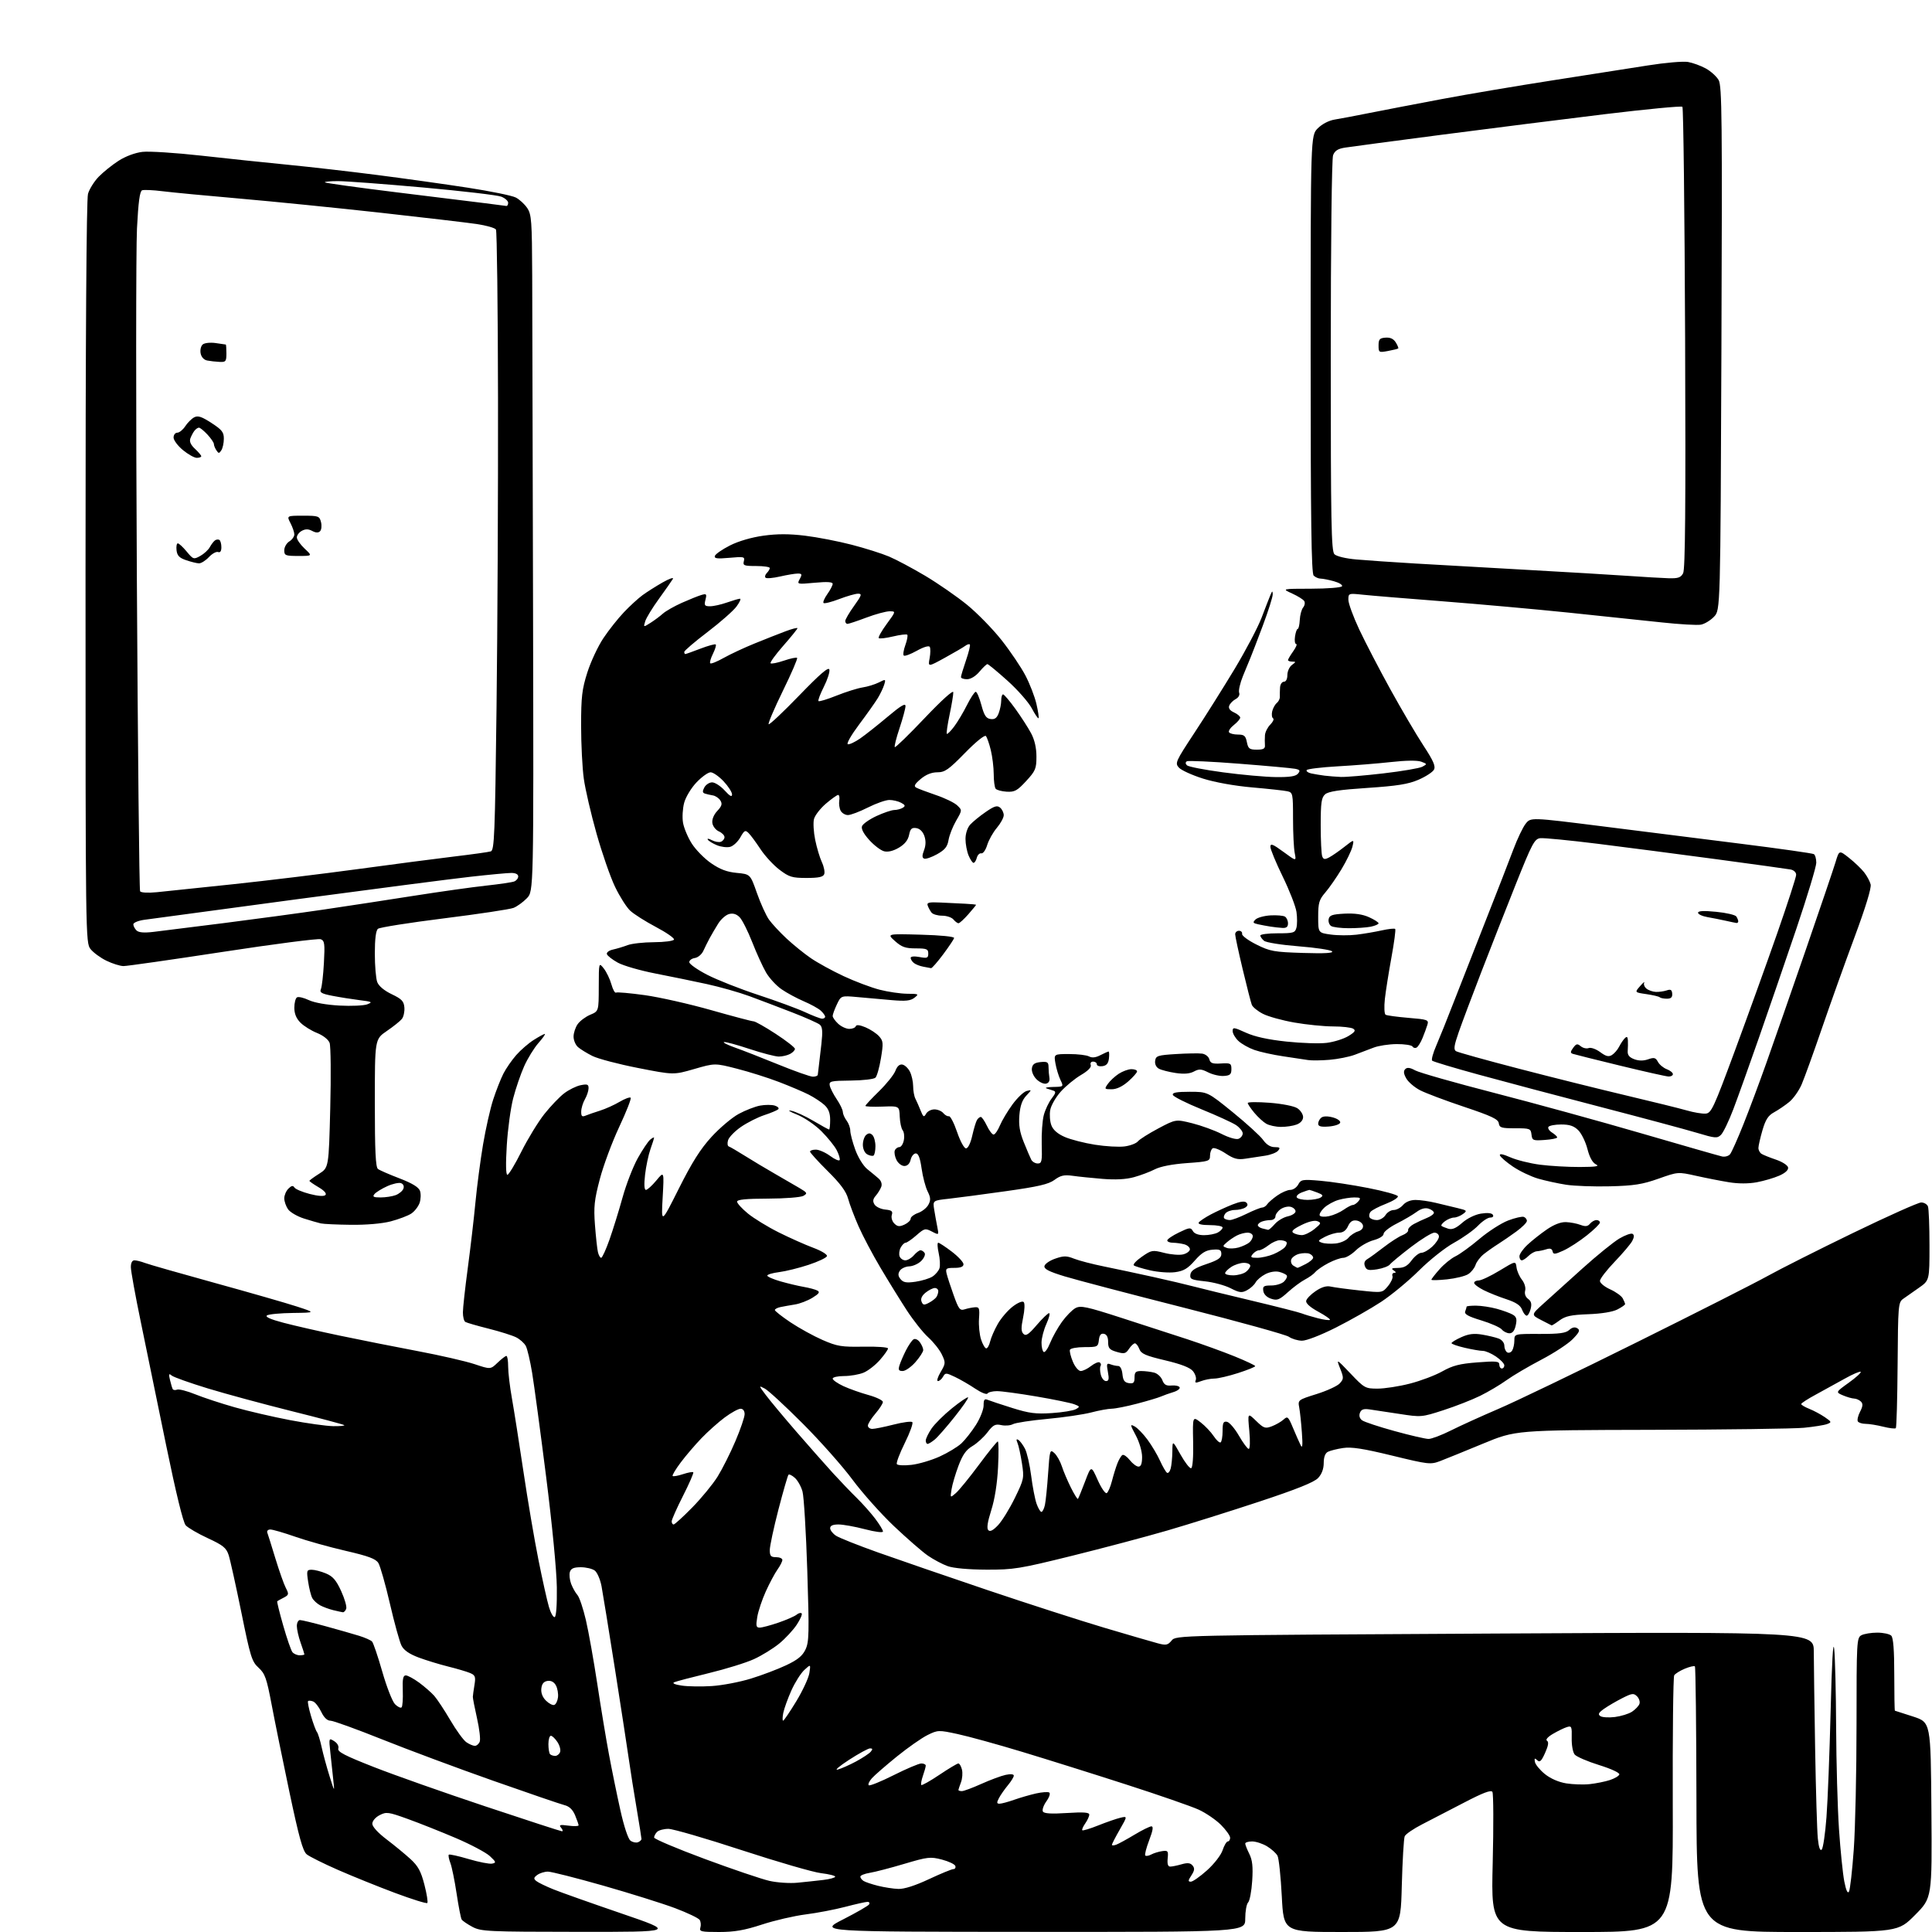 <?xml version="1.0" encoding="UTF-8" standalone="no"?>
<svg 
  version="1.1" 
  xmlns="http://www.w3.org/2000/svg" 
  xmlns:xlink="http://www.w3.org/1999/xlink" 
  xmlns:svg="http://www.w3.org/2000/svg"
  xmlns:rdf="http://www.w3.org/1999/02/22-rdf-syntax-ns#"
  xmlns:cc="http://creativecommons.org/ns#"
  xmlns:dc="http://purl.org/dc/elements/1.1/"
  viewBox="0 0 768 768"
  width="768"
  height="768"
>
<style>svg {background-color: white; }</style>"
<path stroke="none" fill="black" fill-rule="evenodd" d="M230.00,767.94C193.82,767.91 191.28,767.79 187.81,765.97C185.79,764.89 183.85,763.57 183.52,763.03C183.18,762.49 182.28,757.85 181.51,752.73C180.74,747.62 179.63,742.14 179.03,740.58C178.43,739.01 178.15,737.51 178.41,737.26C178.66,737.01 182.21,737.79 186.29,739.00C190.37,740.21 194.56,741.03 195.60,740.82C197.32,740.47 197.24,740.19 194.75,737.85C193.24,736.43 187.16,733.21 181.25,730.68C175.34,728.16 166.74,724.74 162.14,723.08C154.35,720.27 153.59,720.16 150.89,721.56C149.23,722.42 148.00,723.87 148.00,724.97C148.00,726.12 150.25,728.59 153.68,731.19C156.80,733.56 161.07,737.08 163.17,739.00C166.21,741.79 167.34,743.87 168.71,749.20C169.66,752.88 170.18,756.16 169.86,756.47C169.54,756.79 163.78,754.99 157.05,752.48C150.32,749.96 140.11,745.84 134.36,743.32C128.61,740.80 123.01,738.01 121.92,737.12C120.38,735.86 118.86,730.39 115.08,712.50C112.41,699.85 109.21,684.13 107.97,677.56C105.99,667.10 105.35,665.29 102.79,662.95C100.11,660.51 99.53,658.65 95.93,640.89C93.76,630.23 91.49,619.98 90.88,618.13C89.94,615.28 88.66,614.25 82.60,611.45C78.66,609.63 74.71,607.32 73.81,606.32C72.79,605.17 69.92,593.39 66.04,574.50C62.66,558.00 58.13,535.95 55.97,525.50C53.80,515.05 52.03,505.26 52.02,503.75C52.01,502.02 52.53,501.00 53.43,501.00C54.22,501.00 56.10,501.47 57.61,502.04C59.12,502.62 71.64,506.20 85.43,510.00C99.22,513.80 113.88,518.01 118.00,519.36C125.50,521.80 125.50,521.80 116.50,521.92C111.55,521.98 106.90,522.41 106.16,522.88C105.26,523.45 107.42,524.42 112.66,525.81C116.97,526.95 127.03,529.25 135.00,530.92C142.97,532.59 156.88,535.35 165.91,537.06C174.93,538.76 185.17,541.11 188.65,542.27C194.99,544.39 194.99,544.39 197.80,541.69C199.34,540.21 200.92,539.00 201.30,539.00C201.69,539.00 202.00,540.91 202.00,543.25C202.00,545.59 202.68,551.33 203.52,556.00C204.35,560.67 206.40,573.73 208.08,585.00C209.75,596.27 212.43,612.02 214.03,620.00C215.62,627.98 217.51,636.45 218.22,638.82C218.92,641.20 219.95,643.00 220.50,642.82C221.10,642.63 221.44,637.92 221.35,631.00C221.27,624.35 219.47,605.80 217.09,587.00C214.83,569.12 212.33,550.58 211.54,545.78C210.75,540.99 209.62,536.16 209.02,535.05C208.43,533.93 206.72,532.40 205.22,531.63C203.72,530.87 198.77,529.30 194.22,528.16C189.67,527.02 185.50,525.81 184.97,525.48C184.44,525.15 184.00,523.45 184.01,521.69C184.01,519.94 184.89,511.98 185.96,504.00C187.03,496.02 188.39,484.32 188.99,478.00C189.59,471.68 190.95,461.32 192.01,455.00C193.08,448.67 194.90,440.58 196.08,437.01C197.25,433.44 199.06,428.84 200.11,426.78C201.16,424.73 203.45,421.41 205.21,419.41C206.97,417.40 210.11,414.69 212.19,413.38C214.26,412.07 216.24,411.00 216.58,411.00C216.93,411.00 215.79,412.62 214.05,414.60C212.31,416.58 209.75,420.74 208.36,423.85C206.97,426.96 205.01,432.69 204.00,436.59C202.99,440.49 201.84,448.92 201.45,455.34C201.00,462.65 201.09,467.00 201.69,467.00C202.22,467.00 204.74,462.84 207.28,457.75C209.83,452.66 213.93,445.96 216.39,442.85C218.86,439.74 222.40,436.03 224.27,434.61C226.14,433.18 229.09,431.73 230.83,431.38C233.49,430.85 233.99,431.05 233.96,432.62C233.95,433.66 233.29,435.62 232.50,437.00C231.71,438.38 231.05,440.56 231.04,441.86C231.01,443.72 231.37,444.06 232.75,443.49C233.71,443.09 236.30,442.19 238.50,441.50C240.70,440.81 244.21,439.23 246.29,437.99C248.38,436.76 250.36,436.03 250.70,436.36C251.03,436.70 248.99,441.91 246.16,447.94C243.33,453.97 239.86,463.31 238.44,468.70C236.24,477.09 235.96,479.73 236.51,487.00C236.87,491.68 237.39,496.51 237.69,497.75C237.98,498.99 238.56,500.00 238.97,500.00C239.39,500.00 240.88,496.74 242.29,492.75C243.69,488.76 246.03,481.23 247.48,476.00C248.93,470.77 251.65,463.76 253.52,460.40C255.39,457.05 257.62,453.73 258.46,453.03C259.31,452.33 260.00,451.98 260.00,452.25C260.00,452.53 259.35,454.60 258.55,456.85C257.76,459.11 256.80,463.67 256.42,466.98C255.98,470.89 256.10,473.00 256.77,473.00C257.34,473.00 259.20,471.31 260.91,469.25C264.01,465.50 264.01,465.50 263.42,476.00C262.82,486.50 262.82,486.50 269.87,472.44C275.10,462.01 278.46,456.70 282.85,451.91C286.11,448.35 290.96,444.26 293.64,442.80C296.31,441.35 300.15,439.86 302.16,439.49C304.18,439.12 306.81,439.12 308.01,439.50C309.22,439.89 309.82,440.54 309.35,440.97C308.88,441.39 306.38,442.44 303.79,443.29C301.19,444.15 297.06,446.24 294.60,447.93C292.14,449.62 289.82,452.00 289.43,453.21C289.05,454.42 289.18,455.56 289.72,455.74C290.26,455.92 293.13,457.59 296.10,459.46C299.07,461.33 304.43,464.53 308.00,466.58C311.57,468.63 316.01,471.20 317.86,472.30C320.94,474.13 321.06,474.39 319.36,475.37C318.33,475.96 312.06,476.45 305.25,476.47C296.51,476.49 293.01,476.84 293.00,477.68C293.00,478.33 294.94,480.45 297.30,482.39C299.67,484.33 305.18,487.71 309.55,489.89C313.92,492.07 320.11,494.83 323.30,496.02C326.55,497.23 328.94,498.69 328.73,499.34C328.52,499.98 325.23,501.53 321.42,502.79C317.62,504.05 312.36,505.35 309.75,505.68C307.14,506.01 305.00,506.63 305.00,507.07C305.00,507.50 307.36,508.53 310.25,509.36C313.14,510.19 317.30,511.18 319.50,511.56C321.70,511.94 324.15,512.60 324.94,513.03C326.04,513.61 325.56,514.30 322.94,515.89C321.05,517.05 317.93,518.25 316.00,518.55C314.07,518.86 311.49,519.32 310.25,519.58C309.01,519.83 308.01,520.37 308.02,520.77C308.04,521.17 310.85,523.38 314.27,525.67C317.70,527.96 323.43,531.11 327.00,532.67C332.82,535.20 334.52,535.48 343.25,535.32C348.61,535.22 353.00,535.54 353.00,536.03C353.00,536.53 351.54,538.59 349.77,540.61C347.99,542.64 345.08,544.91 343.30,545.65C341.52,546.39 338.02,547.00 335.53,547.00C333.04,547.00 331.00,547.46 331.00,548.01C331.00,548.57 332.91,549.91 335.25,551.00C337.59,552.08 342.09,553.68 345.25,554.55C348.41,555.43 350.98,556.67 350.96,557.32C350.94,557.97 349.59,560.06 347.96,561.96C346.33,563.87 345.00,566.00 345.00,566.71C345.00,567.42 345.79,568.00 346.75,568.01C347.71,568.01 351.52,567.24 355.21,566.30C358.89,565.35 362.25,564.91 362.66,565.32C363.07,565.73 361.73,569.46 359.68,573.60C357.63,577.73 356.20,581.52 356.51,582.01C356.81,582.50 359.41,582.63 362.28,582.31C365.15,581.99 370.20,580.50 373.50,579.01C376.80,577.51 380.73,575.13 382.23,573.71C383.73,572.29 386.32,568.99 387.98,566.37C389.64,563.75 391.00,560.30 391.00,558.70C391.00,556.32 391.32,555.92 392.75,556.51C393.71,556.90 398.10,558.35 402.50,559.73C409.14,561.81 411.80,562.15 418.16,561.72C422.37,561.44 426.65,560.74 427.66,560.17C429.36,559.22 429.32,559.07 427.00,558.20C425.62,557.68 418.88,556.29 412.00,555.12C405.12,553.95 398.06,552.99 396.31,553.00C394.55,553.00 392.85,553.43 392.53,553.95C392.21,554.47 390.05,553.61 387.72,552.05C385.40,550.48 381.77,548.38 379.67,547.38C376.05,545.65 375.78,545.65 374.87,547.27C374.34,548.22 373.43,549.00 372.85,549.00C372.27,549.00 372.75,547.39 373.91,545.42C375.91,542.03 375.94,541.67 374.41,538.45C373.52,536.58 371.09,533.51 369.02,531.64C366.94,529.76 363.09,524.91 360.45,520.86C357.82,516.81 353.12,509.22 350.02,503.98C346.91,498.75 342.99,491.33 341.29,487.48C339.60,483.64 337.73,478.70 337.14,476.50C336.37,473.63 334.07,470.52 329.03,465.53C325.16,461.69 322.00,458.20 322.00,457.78C322.00,457.35 323.04,457.00 324.31,457.00C325.57,457.00 328.16,458.14 330.04,459.53C331.93,460.93 333.62,461.63 333.80,461.10C333.98,460.57 333.43,458.80 332.59,457.18C331.75,455.55 329.02,452.18 326.52,449.67C323.95,447.11 319.69,444.22 316.74,443.03C313.85,441.87 312.85,441.20 314.50,441.53C316.15,441.85 320.12,443.67 323.32,445.56C326.52,447.45 329.34,449.00 329.57,449.00C329.81,449.00 330.00,447.28 330.00,445.17C330.00,442.49 329.33,440.73 327.75,439.27C326.51,438.12 323.70,436.27 321.50,435.14C319.30,434.02 313.95,431.75 309.62,430.09C305.29,428.43 297.79,426.06 292.96,424.83C284.18,422.58 284.18,422.58 275.97,424.95C267.77,427.32 267.77,427.32 253.63,424.54C245.86,423.02 237.70,420.87 235.50,419.77C233.30,418.67 230.71,417.07 229.75,416.23C228.79,415.38 228.00,413.51 228.00,412.07C228.00,410.63 228.73,408.40 229.63,407.12C230.53,405.84 232.78,404.16 234.63,403.38C238.00,401.97 238.00,401.97 238.02,392.24C238.04,382.50 238.04,382.50 240.02,385.00C241.10,386.38 242.46,389.20 243.04,391.28C243.62,393.36 244.44,394.84 244.87,394.58C245.30,394.32 250.45,394.77 256.33,395.59C262.20,396.41 274.07,399.09 282.69,401.54C291.32,403.99 298.91,406.00 299.56,406.00C300.21,406.00 304.18,408.24 308.37,410.98C312.57,413.72 316.00,416.40 316.00,416.94C316.00,417.49 315.13,418.40 314.07,418.96C313.00,419.53 310.98,420.00 309.58,420.00C308.18,420.00 302.91,418.63 297.88,416.96C292.85,415.29 288.31,414.06 287.79,414.24C287.27,414.41 289.25,415.40 292.17,416.43C295.10,417.46 302.85,420.49 309.38,423.15C315.92,425.82 322.10,428.00 323.13,428.00C324.16,428.00 325.04,427.66 325.08,427.25C325.13,426.84 325.30,425.38 325.47,424.00C325.65,422.62 326.11,418.56 326.52,414.98C327.08,409.96 326.93,408.19 325.87,407.31C325.12,406.69 320.23,404.51 315.00,402.48C309.77,400.45 302.12,397.54 298.00,396.02C293.88,394.50 286.23,392.33 281.00,391.19C275.77,390.05 266.55,388.16 260.50,386.98C254.45,385.80 247.73,383.86 245.57,382.66C243.41,381.47 241.47,379.95 241.25,379.29C241.03,378.61 242.10,377.80 243.68,377.46C245.23,377.12 247.84,376.33 249.47,375.71C251.10,375.09 255.82,374.56 259.97,374.54C264.11,374.52 267.69,374.05 267.92,373.50C268.15,372.95 264.92,370.70 260.75,368.50C256.57,366.29 251.96,363.37 250.50,362.00C249.03,360.62 246.32,356.35 244.48,352.50C242.63,348.65 239.32,339.13 237.13,331.35C234.93,323.57 232.65,313.75 232.07,309.53C231.48,305.31 231.00,295.84 231.00,288.48C231.00,277.00 231.35,274.00 233.48,267.30C234.85,263.01 237.72,256.87 239.87,253.66C242.01,250.45 245.69,245.81 248.04,243.35C250.38,240.88 253.70,237.85 255.40,236.60C257.11,235.35 260.70,233.07 263.38,231.54C266.07,230.01 267.91,229.38 267.48,230.13C267.04,230.88 264.56,234.43 261.97,238.00C259.37,241.57 256.91,245.60 256.49,246.95C255.74,249.40 255.74,249.40 258.62,247.57C260.20,246.56 262.40,244.92 263.50,243.93C264.60,242.93 267.98,241.01 271.00,239.65C274.03,238.30 277.53,236.89 278.79,236.52C280.85,235.91 281.01,236.10 280.43,238.42C279.86,240.67 280.10,241.00 282.27,241.00C283.63,241.00 286.66,240.33 289.00,239.50C291.34,238.68 293.66,238.00 294.16,238.00C294.65,238.00 294.03,239.39 292.78,241.09C291.53,242.79 286.34,247.36 281.25,251.24C276.16,255.11 272.00,258.67 272.00,259.14C272.00,259.61 272.18,260.00 272.41,260.00C272.64,260.00 275.35,259.03 278.43,257.85C281.52,256.67 284.26,255.92 284.52,256.19C284.79,256.46 284.28,258.13 283.40,259.90C282.52,261.67 282.04,263.37 282.34,263.68C282.65,263.98 285.06,263.01 287.70,261.52C290.34,260.04 295.88,257.45 300.00,255.78C304.12,254.10 309.64,251.93 312.25,250.95C314.86,249.97 317.00,249.42 317.00,249.73C317.00,250.03 314.47,253.16 311.38,256.68C308.28,260.21 306.01,263.34 306.32,263.66C306.64,263.97 309.02,263.50 311.62,262.62C314.21,261.73 316.57,261.24 316.86,261.52C317.14,261.81 314.59,267.73 311.18,274.68C307.78,281.64 305.25,287.58 305.55,287.89C305.86,288.20 311.32,283.06 317.69,276.47C326.07,267.81 329.39,264.96 329.69,266.17C329.92,267.09 328.93,270.17 327.49,273.02C326.05,275.87 325.09,278.42 325.36,278.70C325.64,278.97 328.88,277.99 332.56,276.51C336.25,275.04 340.89,273.58 342.88,273.27C344.87,272.97 347.78,272.07 349.34,271.29C352.10,269.89 352.16,269.92 351.48,272.18C351.09,273.45 349.95,275.85 348.95,277.50C347.95,279.15 344.61,283.87 341.52,287.99C338.44,292.10 336.40,295.63 337.01,295.84C337.61,296.04 339.82,295.01 341.92,293.56C344.01,292.11 348.94,288.21 352.86,284.91C358.10,280.50 359.99,279.38 359.95,280.70C359.93,281.69 358.85,285.65 357.57,289.50C356.28,293.35 355.44,296.72 355.69,296.99C355.95,297.26 361.27,292.09 367.53,285.49C374.34,278.32 378.93,274.18 378.95,275.18C378.98,276.11 378.32,280.12 377.48,284.08C376.65,288.05 376.15,291.49 376.38,291.71C376.61,291.94 377.92,290.64 379.29,288.82C380.66,286.99 382.96,283.14 384.40,280.25C385.85,277.36 387.41,275.00 387.87,275.00C388.33,275.00 389.34,277.36 390.11,280.25C391.22,284.40 391.98,285.57 393.75,285.82C395.41,286.06 396.26,285.45 397.00,283.50C397.55,282.06 398.00,279.77 398.00,278.43C398.00,277.10 398.34,276.01 398.75,276.03C399.16,276.05 401.36,278.63 403.63,281.78C405.90,284.93 408.71,289.29 409.88,291.49C411.27,294.10 412.00,297.29 412.00,300.76C412.00,305.56 411.62,306.46 407.91,310.48C404.37,314.33 403.33,314.89 400.16,314.71C398.15,314.59 396.17,314.05 395.77,313.50C395.36,312.95 395.02,310.34 395.02,307.69C395.01,305.05 394.49,300.77 393.86,298.19C393.24,295.61 392.35,293.09 391.90,292.58C391.42,292.05 387.88,294.92 383.57,299.33C377.08,305.97 375.61,307.00 372.61,307.00C370.33,307.00 368.08,307.90 365.99,309.66C363.60,311.67 363.16,312.51 364.19,313.08C364.94,313.50 368.46,314.83 372.02,316.04C375.59,317.24 379.40,319.09 380.50,320.15C382.50,322.06 382.50,322.07 380.06,326.28C378.72,328.60 377.37,332.04 377.06,333.91C376.62,336.58 375.63,337.81 372.53,339.55C370.34,340.77 368.03,341.57 367.39,341.32C366.52,340.99 366.50,340.13 367.32,337.97C368.06,336.01 368.09,334.17 367.44,332.29C366.83,330.55 365.61,329.38 364.22,329.18C362.42,328.92 361.86,329.46 361.37,331.90C360.96,333.95 359.64,335.60 357.32,336.97C355.12,338.27 353.00,338.79 351.46,338.40C350.13,338.07 347.47,336.05 345.55,333.92C343.27,331.40 342.27,329.47 342.67,328.41C343.02,327.50 345.60,325.70 348.40,324.39C351.21,323.09 354.40,322.01 355.50,321.99C356.60,321.98 358.12,321.57 358.89,321.09C360.00,320.39 359.86,320.00 358.20,319.11C357.06,318.50 354.96,318.00 353.54,318.00C352.11,318.00 348.27,319.35 345.00,321.00C341.73,322.65 338.16,324.00 337.06,324.00C335.97,324.00 334.66,323.21 334.16,322.25C333.66,321.29 333.42,319.49 333.62,318.25C333.82,317.01 333.62,316.00 333.17,316.00C332.73,316.00 330.53,317.57 328.29,319.48C326.06,321.40 323.93,324.15 323.57,325.59C323.20,327.04 323.42,330.76 324.05,333.86C324.68,336.96 325.88,340.96 326.71,342.74C327.54,344.52 327.96,346.66 327.64,347.49C327.21,348.62 325.44,349.00 320.61,349.00C314.85,349.00 313.69,348.64 309.83,345.71C307.45,343.90 304.06,340.22 302.30,337.54C300.53,334.86 298.42,331.99 297.59,331.17C296.26,329.84 295.90,330.03 294.30,332.86C293.31,334.62 291.48,336.32 290.23,336.64C288.98,336.96 286.61,336.67 284.96,335.98C283.31,335.30 281.69,334.30 281.36,333.77C281.03,333.24 281.75,333.33 282.96,333.98C284.17,334.62 285.80,334.91 286.58,334.61C287.36,334.31 288.00,333.48 288.00,332.77C288.00,332.06 286.99,331.03 285.75,330.49C284.51,329.94 283.35,328.44 283.17,327.15C282.97,325.73 283.74,323.84 285.13,322.36C286.94,320.43 287.20,319.54 286.36,318.21C285.77,317.27 284.43,316.36 283.39,316.19C282.35,316.02 280.92,315.69 280.21,315.46C279.23,315.13 279.18,314.54 279.99,313.01C280.59,311.91 281.98,311.00 283.09,311.00C284.20,311.00 286.44,312.45 288.06,314.22C290.16,316.52 291.00,316.97 291.00,315.79C291.00,314.89 289.48,312.54 287.63,310.57C285.78,308.61 283.46,307.00 282.48,307.00C281.49,307.00 278.98,308.80 276.88,311.00C274.75,313.24 272.59,316.82 271.97,319.11C271.36,321.38 271.15,324.94 271.51,327.03C271.86,329.13 273.42,332.85 274.98,335.31C276.54,337.77 279.99,341.29 282.66,343.13C286.20,345.58 288.95,346.62 292.87,346.99C298.25,347.50 298.25,347.50 300.90,355.03C302.36,359.18 304.52,363.92 305.69,365.57C306.86,367.21 310.00,370.59 312.66,373.07C315.32,375.55 319.67,379.07 322.33,380.89C324.98,382.71 330.83,385.92 335.33,388.02C339.82,390.12 346.26,392.55 349.64,393.42C353.02,394.29 357.97,395.01 360.64,395.03C365.23,395.06 365.39,395.15 363.50,396.62C361.93,397.84 360.00,398.04 354.50,397.57C350.65,397.24 344.54,396.69 340.92,396.36C334.34,395.76 334.34,395.76 332.67,399.28C331.75,401.22 331.00,403.28 331.00,403.86C331.00,404.45 331.98,405.84 333.19,406.96C334.39,408.08 336.38,409.00 337.61,409.00C338.83,409.00 339.99,408.53 340.18,407.95C340.41,407.27 341.75,407.42 344.04,408.37C345.96,409.18 348.39,410.77 349.42,411.91C351.12,413.79 351.19,414.62 350.19,420.65C349.59,424.31 348.61,427.79 348.01,428.39C347.42,428.98 343.01,429.50 338.22,429.54C330.28,429.62 329.53,429.79 329.83,431.49C330.02,432.52 331.26,434.95 332.58,436.91C333.91,438.86 335.01,441.15 335.03,441.98C335.05,442.82 335.72,444.37 336.53,445.44C337.34,446.51 338.00,448.32 338.00,449.46C338.00,450.60 338.89,454.00 339.98,457.01C341.10,460.10 343.18,463.47 344.73,464.72C346.26,465.95 348.28,467.62 349.23,468.45C350.27,469.36 350.71,470.65 350.33,471.73C349.98,472.70 349.00,474.31 348.14,475.31C346.98,476.66 346.85,477.54 347.64,478.81C348.23,479.74 350.14,480.64 351.90,480.82C354.47,481.07 354.98,481.49 354.51,482.96C354.19,483.98 354.62,485.48 355.50,486.36C356.76,487.62 357.55,487.70 359.53,486.80C360.89,486.18 362.00,485.12 362.00,484.44C362.00,483.75 363.32,482.74 364.92,482.18C366.53,481.62 368.39,480.14 369.05,478.90C370.03,477.08 369.97,476.05 368.73,473.57C367.89,471.88 366.82,467.80 366.35,464.50C365.76,460.31 365.06,458.50 364.05,458.50C363.24,458.50 362.32,459.62 362.00,461.00C361.62,462.60 360.71,463.50 359.48,463.50C358.43,463.50 357.02,462.42 356.37,461.11C355.71,459.79 355.41,458.10 355.69,457.36C355.98,456.61 356.79,456.00 357.49,456.00C358.19,456.00 359.00,454.76 359.29,453.25C359.59,451.74 359.37,449.96 358.82,449.29C358.28,448.63 357.75,446.19 357.66,443.87C357.50,439.65 357.50,439.65 350.75,439.89C347.04,440.03 344.00,439.90 344.00,439.61C344.00,439.32 346.45,436.70 349.44,433.78C352.42,430.86 355.35,427.21 355.94,425.66C356.64,423.82 357.60,422.97 358.73,423.19C359.67,423.37 361.02,424.64 361.71,426.01C362.40,427.38 362.98,429.97 362.99,431.76C362.99,433.56 363.40,435.81 363.89,436.76C364.38,437.72 365.32,439.84 365.97,441.48C367.01,444.08 367.29,444.24 368.13,442.73C368.66,441.78 370.15,441.00 371.43,441.00C372.71,441.00 374.30,441.66 374.97,442.47C375.64,443.28 376.65,443.84 377.22,443.72C377.78,443.60 379.24,446.43 380.46,450.00C381.71,453.66 383.25,456.50 384.01,456.50C384.80,456.50 385.81,454.44 386.48,451.46C387.11,448.69 387.95,445.88 388.37,445.21C388.78,444.55 389.46,444.00 389.87,444.00C390.29,444.00 391.38,445.57 392.30,447.50C393.22,449.43 394.42,451.00 394.97,451.00C395.52,451.00 396.65,449.38 397.48,447.39C398.31,445.41 400.57,441.64 402.49,439.01C404.42,436.38 406.95,433.98 408.11,433.68C410.19,433.14 410.19,433.17 407.95,435.56C406.34,437.26 405.53,439.57 405.22,443.31C404.90,447.25 405.35,450.04 406.98,454.06C408.18,457.05 409.52,460.18 409.94,461.00C410.37,461.82 411.53,462.50 412.52,462.50C414.12,462.50 414.30,461.64 414.10,454.84C413.98,450.63 414.35,445.40 414.94,443.22C415.53,441.04 416.94,438.08 418.08,436.63C419.64,434.65 419.82,433.89 418.82,433.58C418.10,433.35 416.82,432.93 416.00,432.66C415.18,432.38 416.38,432.12 418.67,432.08C422.85,432.00 422.85,432.00 421.53,429.25C420.81,427.74 419.92,424.81 419.56,422.75C418.91,419.00 418.91,419.00 425.02,419.00C428.38,419.00 431.93,419.42 432.90,419.94C434.10,420.59 435.54,420.43 437.44,419.44C438.98,418.65 440.43,418.00 440.68,418.00C440.93,418.00 440.99,419.24 440.82,420.75C440.59,422.72 439.86,423.59 438.25,423.82C437.01,424.00 436.00,423.66 436.00,423.07C436.00,422.48 435.34,422.00 434.53,422.00C433.70,422.00 433.29,422.59 433.59,423.37C433.92,424.23 432.48,425.70 429.72,427.32C427.31,428.73 423.71,431.69 421.72,433.88C419.74,436.08 417.83,439.37 417.49,441.20C417.15,443.03 417.35,445.78 417.93,447.31C418.63,449.17 420.42,450.73 423.25,451.96C425.59,452.98 430.98,454.37 435.23,455.04C439.48,455.72 444.81,456.02 447.06,455.72C449.31,455.42 451.68,454.51 452.33,453.71C452.97,452.91 456.63,450.60 460.45,448.57C467.40,444.89 467.40,444.89 473.95,446.52C477.55,447.43 482.79,449.33 485.58,450.75C488.46,452.22 491.39,453.06 492.33,452.70C493.25,452.35 494.00,451.38 494.00,450.55C494.00,449.72 492.82,448.25 491.39,447.27C489.95,446.30 483.79,443.48 477.70,441.00C471.61,438.52 466.45,435.94 466.23,435.25C465.94,434.33 467.71,434.00 472.93,434.00C480.02,434.00 480.02,434.00 490.03,442.12C495.53,446.59 500.96,451.54 502.09,453.12C503.43,455.01 505.02,456.00 506.69,456.00C508.77,456.00 509.03,456.26 508.08,457.40C507.45,458.17 505.14,459.07 502.96,459.40C500.78,459.73 497.25,460.27 495.12,460.59C491.97,461.08 490.48,460.68 487.18,458.50C484.94,457.02 482.64,456.10 482.06,456.46C481.48,456.82 481.00,458.15 481.00,459.41C481.00,461.58 480.53,461.73 471.80,462.35C466.00,462.77 461.29,463.68 459.05,464.83C457.10,465.83 453.36,467.24 450.75,467.95C447.60,468.82 443.41,469.04 438.25,468.62C433.99,468.27 428.63,467.72 426.34,467.39C423.02,466.93 421.58,467.25 419.20,469.01C416.85,470.75 412.76,471.70 399.86,473.51C390.86,474.78 380.64,476.13 377.14,476.52C370.78,477.22 370.78,477.22 371.36,480.86C371.68,482.86 372.24,485.97 372.60,487.76C373.25,491.01 373.25,491.01 370.45,489.56C367.80,488.18 367.46,488.27 364.29,491.05C362.44,492.67 360.51,494.00 360.00,494.00C359.49,494.00 358.61,494.87 358.04,495.93C357.47,496.99 357.28,498.56 357.61,499.43C357.94,500.29 358.97,501.00 359.88,501.00C360.80,501.00 362.33,500.10 363.27,499.00C364.21,497.90 365.41,497.00 365.93,497.00C366.45,497.00 367.19,497.50 367.56,498.10C367.94,498.71 367.32,500.12 366.20,501.25C365.07,502.37 362.93,503.34 361.43,503.40C359.94,503.45 358.24,504.25 357.67,505.17C356.90,506.38 356.99,507.28 358.00,508.50C359.09,509.82 360.34,510.03 363.94,509.51C366.45,509.14 369.48,508.22 370.67,507.45C371.87,506.68 373.12,505.19 373.46,504.14C373.79,503.09 373.65,500.38 373.14,498.12C372.63,495.85 372.55,494.00 372.96,494.00C373.37,494.00 375.80,495.60 378.36,497.55C380.91,499.50 383.00,501.75 383.00,502.55C383.00,503.55 381.88,504.00 379.38,504.00C376.14,504.00 375.82,504.23 376.29,506.25C376.58,507.49 377.83,511.35 379.08,514.82C381.06,520.38 381.59,521.07 383.42,520.49C384.56,520.12 386.40,519.75 387.50,519.66C389.28,519.52 389.46,520.01 389.17,524.24C388.99,526.84 389.36,530.56 390.00,532.49C390.63,534.42 391.56,536.00 392.06,536.00C392.56,536.00 393.25,534.76 393.60,533.25C393.95,531.74 395.32,528.60 396.64,526.28C397.96,523.97 400.63,520.86 402.57,519.38C404.63,517.81 406.45,517.07 406.95,517.60C407.43,518.10 407.32,520.83 406.70,523.75C405.86,527.79 405.89,529.29 406.83,530.23C407.81,531.21 408.91,530.48 412.11,526.73C414.34,524.13 416.55,522.00 417.03,522.00C417.51,522.00 417.03,523.91 415.97,526.25C414.91,528.59 414.03,531.94 414.02,533.69C414.01,535.45 414.40,537.13 414.89,537.43C415.39,537.74 416.54,536.11 417.45,533.82C418.37,531.53 420.48,527.77 422.14,525.46C423.80,523.15 426.22,520.69 427.51,519.99C429.58,518.89 431.86,519.37 445.69,523.84C454.38,526.64 466.23,530.49 472.00,532.38C477.77,534.28 486.20,537.33 490.72,539.16C495.25,541.00 498.96,542.75 498.97,543.05C498.99,543.36 495.93,544.59 492.18,545.80C488.43,547.01 484.18,548.00 482.74,548.00C481.31,548.00 478.92,548.46 477.45,549.02C475.24,549.86 474.87,549.78 475.34,548.57C475.65,547.76 475.13,546.17 474.20,545.03C473.05,543.63 469.48,542.25 463.14,540.75C455.40,538.92 453.63,538.15 452.91,536.27C452.44,535.02 451.64,534.00 451.15,534.00C450.65,534.00 449.59,534.99 448.79,536.19C447.51,538.12 446.92,538.27 443.92,537.40C441.03,536.56 440.50,535.95 440.50,533.47C440.50,531.52 439.94,530.43 438.82,530.21C437.63,529.97 437.05,530.69 436.82,532.69C436.51,535.38 436.28,535.50 431.09,535.50C428.11,535.50 425.51,535.98 425.31,536.57C425.11,537.16 425.64,539.30 426.49,541.32C427.34,543.36 428.73,545.00 429.61,545.00C430.47,545.00 432.32,544.11 433.71,543.01C435.10,541.92 436.64,541.28 437.13,541.58C437.63,541.89 437.79,542.54 437.49,543.02C437.18,543.51 437.23,545.05 437.58,546.45C437.93,547.85 438.86,549.00 439.65,549.00C440.77,549.00 440.94,548.17 440.40,545.34C439.80,542.14 439.93,541.76 441.44,542.34C442.39,542.70 443.77,543.00 444.52,543.00C445.32,543.00 446.00,544.34 446.19,546.25C446.43,548.74 447.03,549.57 448.75,549.82C450.58,550.08 451.00,549.66 451.00,547.57C451.00,545.43 451.46,545.00 453.75,545.01C455.26,545.02 457.55,545.31 458.83,545.65C460.11,545.99 461.56,547.34 462.05,548.64C462.74,550.46 463.60,550.95 465.73,550.76C467.25,550.62 468.69,550.95 468.93,551.50C469.17,552.05 468.04,552.90 466.43,553.38C464.82,553.87 462.60,554.66 461.50,555.14C460.40,555.62 456.12,556.90 452.00,557.98C447.88,559.07 443.36,559.96 441.96,559.98C440.56,559.99 436.87,560.66 433.75,561.48C430.63,562.29 422.78,563.44 416.29,564.04C409.81,564.64 403.67,565.58 402.67,566.12C401.66,566.67 399.56,566.84 398.01,566.50C395.62,565.98 394.79,566.41 392.52,569.39C391.05,571.32 388.35,573.78 386.53,574.85C384.06,576.30 382.65,578.30 381.02,582.65C379.81,585.87 378.56,590.08 378.26,592.00C377.70,595.50 377.70,595.50 380.00,593.50C381.26,592.40 385.38,587.34 389.16,582.25C392.93,577.16 396.30,573.00 396.64,573.00C396.98,573.00 397.03,577.61 396.74,583.25C396.42,589.74 395.42,596.02 394.03,600.37C392.53,605.10 392.17,607.57 392.88,608.28C393.59,608.99 394.81,608.34 396.80,606.22C398.38,604.52 401.37,599.67 403.43,595.44C407.06,588.00 407.15,587.55 406.23,581.62C405.71,578.26 404.92,574.64 404.47,573.59C403.89,572.22 404.00,571.88 404.84,572.40C405.48,572.80 406.66,574.38 407.46,575.92C408.25,577.45 409.35,582.26 409.90,586.60C410.45,590.95 411.42,595.96 412.05,597.75C412.68,599.54 413.55,601.00 413.98,601.00C414.41,601.00 415.04,599.76 415.37,598.25C415.70,596.74 416.27,591.10 416.64,585.73C417.28,576.39 417.38,576.04 419.11,577.60C420.11,578.50 421.45,580.87 422.10,582.87C422.74,584.87 424.37,588.68 425.70,591.35C427.04,594.02 428.29,596.04 428.49,595.84C428.68,595.65 429.95,592.57 431.30,588.99C433.75,582.50 433.75,582.50 436.35,588.32C437.78,591.53 439.40,593.87 439.95,593.53C440.50,593.19 441.43,591.02 442.02,588.71C442.61,586.39 443.58,583.25 444.18,581.73C444.77,580.20 445.67,578.70 446.17,578.39C446.67,578.09 447.99,579.00 449.11,580.42C450.23,581.84 451.79,583.00 452.57,583.00C453.56,583.00 454.00,581.82 454.00,579.15C454.00,576.97 452.92,573.27 451.51,570.62C449.20,566.26 449.16,566.02 451.04,567.02C452.15,567.62 454.46,569.99 456.16,572.30C457.86,574.61 460.11,578.39 461.15,580.71C462.20,583.02 463.44,585.16 463.91,585.45C464.39,585.74 465.04,584.97 465.37,583.74C465.70,582.51 466.00,579.48 466.03,577.00C466.08,572.50 466.08,572.50 469.29,578.24C471.06,581.39 472.95,583.82 473.50,583.63C474.10,583.43 474.42,579.21 474.29,573.13C474.08,562.96 474.08,562.96 477.29,565.43C479.06,566.80 481.38,569.25 482.46,570.88C483.54,572.52 484.78,573.64 485.21,573.37C485.64,573.10 486.00,571.08 486.00,568.87C486.00,565.58 486.32,564.91 487.75,565.19C488.71,565.37 490.85,567.86 492.50,570.73C494.15,573.59 495.90,575.95 496.39,575.97C496.90,575.99 497.00,572.86 496.62,568.78C495.94,561.55 495.94,561.55 499.31,564.81C502.36,567.78 502.94,567.97 505.58,566.97C507.19,566.36 509.27,565.16 510.23,564.30C511.83,562.84 512.10,563.09 513.99,567.62C515.11,570.30 516.48,573.40 517.03,574.50C517.75,575.94 517.89,574.55 517.52,569.50C517.25,565.65 516.77,561.15 516.46,559.50C515.90,556.53 515.98,556.47 523.38,554.15C527.50,552.86 531.64,550.95 532.58,549.91C534.17,548.15 534.19,547.70 532.74,544.03C531.18,540.05 531.18,540.05 536.87,546.02C542.35,551.79 542.73,552.00 547.62,552.00C550.40,552.00 556.17,551.11 560.44,550.01C564.71,548.92 570.52,546.73 573.35,545.13C577.48,542.82 580.24,542.11 587.25,541.57C594.78,540.99 596.00,541.11 596.00,542.45C596.00,543.30 596.45,544.00 597.00,544.00C597.55,544.00 598.00,543.44 597.99,542.75C597.99,542.06 596.50,540.49 594.68,539.25C592.86,538.01 590.52,537.00 589.47,537.00C588.42,537.00 585.18,536.45 582.28,535.77C579.38,535.10 577.00,534.27 577.00,533.92C577.00,533.58 578.75,532.51 580.90,531.55C583.80,530.24 585.91,529.98 589.15,530.52C591.54,530.92 594.51,531.63 595.75,532.10C597.03,532.58 598.00,533.80 598.00,534.92C598.00,536.00 598.50,537.19 599.11,537.57C599.72,537.95 600.62,537.64 601.10,536.88C601.58,536.12 601.98,534.31 601.98,532.86C602.00,530.23 602.00,530.23 612.01,530.26C619.81,530.29 622.40,529.94 623.78,528.70C624.96,527.63 626.03,527.40 627.01,528.01C628.21,528.75 627.89,529.52 625.19,532.31C623.38,534.17 617.76,537.86 612.70,540.50C607.64,543.15 601.43,546.80 598.89,548.63C596.36,550.46 591.64,553.26 588.39,554.86C585.15,556.45 578.57,559.03 573.76,560.58C565.14,563.37 564.91,563.39 556.26,562.05C551.44,561.31 546.10,560.50 544.39,560.26C542.05,559.92 541.11,560.26 540.59,561.63C540.15,562.78 540.47,563.87 541.48,564.61C542.35,565.25 548.16,567.17 554.39,568.88C560.62,570.60 566.69,572.00 567.88,572.00C569.07,572.00 573.08,570.48 576.77,568.63C580.47,566.77 588.98,562.91 595.67,560.04C602.37,557.18 627.12,545.27 650.67,533.57C674.23,521.88 697.55,510.06 702.50,507.31C707.45,504.55 722.77,496.83 736.55,490.15C750.33,483.47 762.55,478.00 763.70,478.00C764.85,478.00 766.06,478.71 766.39,479.58C766.73,480.45 767.00,487.42 767.00,495.08C767.00,508.99 767.00,508.99 762.75,511.95C760.41,513.58 757.60,515.56 756.50,516.34C754.60,517.70 754.49,519.02 754.33,542.47C754.23,556.06 753.91,567.42 753.62,567.72C753.32,568.01 751.06,567.75 748.60,567.13C746.13,566.51 742.99,566.00 741.62,566.00C740.24,566.00 738.85,565.56 738.52,565.03C738.19,564.50 738.59,562.76 739.41,561.18C740.53,559.01 740.61,558.01 739.75,557.15C739.12,556.52 737.90,555.98 737.05,555.95C736.20,555.93 734.19,555.35 732.59,554.67C729.67,553.42 729.67,553.42 734.93,549.64C737.83,547.56 739.95,545.62 739.66,545.32C739.36,545.03 736.50,546.25 733.31,548.04C730.11,549.83 724.92,552.69 721.76,554.40C718.60,556.10 716.01,557.78 716.01,558.13C716.00,558.47 717.46,559.34 719.25,560.05C721.04,560.77 723.80,562.25 725.40,563.35C728.15,565.25 728.19,565.38 726.25,566.10C725.13,566.52 721.01,567.17 717.10,567.56C713.20,567.94 685.81,568.31 656.25,568.38C602.50,568.50 602.50,568.50 589.50,573.88C582.35,576.84 574.70,579.95 572.50,580.79C568.66,582.24 567.85,582.15 553.37,578.62C541.86,575.82 537.20,575.10 533.87,575.61C531.47,575.97 528.76,576.65 527.85,577.12C526.78,577.67 526.20,579.23 526.20,581.56C526.20,583.91 525.42,585.99 523.96,587.54C522.38,589.22 515.48,591.99 500.61,596.91C489.00,600.75 472.52,605.93 464.00,608.41C455.48,610.89 438.43,615.41 426.12,618.46C405.29,623.61 402.93,624.00 392.12,623.96C384.98,623.93 379.03,623.39 376.70,622.56C374.61,621.81 371.07,619.93 368.83,618.38C366.60,616.84 360.56,611.58 355.41,606.71C350.26,601.84 342.82,593.50 338.87,588.18C334.92,582.85 326.02,572.82 319.09,565.88C312.17,558.95 305.38,552.68 304.00,551.97C301.53,550.68 301.54,550.70 304.45,554.58C306.06,556.74 311.46,563.21 316.44,568.97C321.42,574.72 327.98,582.14 331.00,585.46C334.02,588.77 338.35,593.29 340.61,595.49C342.86,597.70 346.13,601.36 347.86,603.64C349.58,605.92 351.00,608.23 351.00,608.78C351.00,609.35 347.97,608.97 343.82,607.89C339.87,606.85 335.14,606.00 333.32,606.00C331.06,606.00 330.00,606.47 330.00,607.48C330.00,608.29 331.05,609.64 332.33,610.48C333.61,611.32 341.15,614.32 349.08,617.14C357.01,619.96 376.55,626.68 392.50,632.07C408.45,637.45 429.38,644.20 439.00,647.06C448.62,649.91 458.18,652.70 460.24,653.24C463.52,654.12 464.21,653.98 465.74,652.14C467.50,650.04 467.50,650.04 594.25,649.36C721.00,648.68 721.00,648.68 721.01,656.59C721.02,660.94 721.26,678.23 721.54,695.00C721.83,711.77 722.31,727.91 722.62,730.86C722.98,734.40 723.51,735.89 724.16,735.24C724.71,734.69 725.56,728.90 726.05,722.37C726.55,715.84 727.29,696.77 727.71,680.00C728.18,660.65 728.70,651.69 729.12,655.50C729.48,658.80 729.83,672.83 729.89,686.67C729.95,700.51 730.46,718.74 731.03,727.17C731.60,735.60 732.55,744.94 733.14,747.93C733.85,751.53 734.48,752.88 735.00,751.93C735.44,751.14 736.29,743.63 736.90,735.23C737.50,726.83 738.00,704.46 738.00,685.51C738.00,652.48 738.08,651.03 739.93,650.04C741.00,649.47 743.83,649.00 746.23,649.00C748.64,649.00 751.14,649.54 751.80,650.20C752.62,651.02 753.00,655.91 753.00,665.70C753.00,673.56 753.11,680.01 753.25,680.03C753.39,680.05 756.65,681.10 760.50,682.36C767.50,684.66 767.50,684.66 767.76,719.54C768.03,754.42 768.03,754.42 761.29,761.21C754.55,768.00 754.55,768.00 714.50,768.00C674.44,768.00 674.44,768.00 674.36,715.47C674.31,686.58 674.04,662.70 673.75,662.41C673.45,662.12 671.65,662.54 669.73,663.34C667.81,664.14 665.92,665.32 665.52,665.97C665.12,666.62 664.86,689.84 664.95,717.57C665.10,768.00 665.10,768.00 628.90,768.00C592.70,768.00 592.70,768.00 593.37,740.75C593.74,725.76 593.68,712.96 593.25,712.30C592.67,711.45 589.51,712.65 581.97,716.58C576.21,719.58 568.70,723.47 565.28,725.22C561.86,726.97 558.76,729.10 558.39,729.95C558.02,730.80 557.50,739.71 557.23,749.75C556.76,768.00 556.76,768.00 533.51,768.00C510.26,768.00 510.26,768.00 509.53,753.75C509.12,745.91 508.36,738.69 507.83,737.70C507.30,736.70 505.44,735.02 503.69,733.95C501.93,732.88 499.26,732.01 497.75,732.00C496.24,732.00 495.00,732.38 495.00,732.85C495.00,733.31 495.73,735.16 496.62,736.95C497.85,739.41 498.13,742.03 497.77,747.66C497.51,751.75 496.78,755.62 496.15,756.25C495.52,756.88 495.00,759.79 495.00,762.70C495.00,768.00 495.00,768.00 410.25,767.95C325.50,767.90 325.50,767.90 335.17,762.98C340.49,760.27 345.13,757.59 345.48,757.03C345.83,756.46 345.53,756.01 344.81,756.02C344.09,756.03 340.12,756.92 336.00,758.00C331.88,759.08 324.79,760.44 320.26,761.01C315.72,761.59 307.92,763.39 302.92,765.03C295.91,767.32 291.98,768.00 285.84,768.00C278.70,768.00 277.92,767.82 278.41,766.25C278.71,765.29 278.59,763.92 278.14,763.20C277.69,762.49 273.28,760.38 268.35,758.52C263.41,756.67 250.56,752.64 239.80,749.57C229.04,746.51 219.14,744.00 217.81,744.00C216.47,744.00 214.58,744.59 213.60,745.30C212.13,746.38 212.06,746.80 213.16,747.72C213.90,748.33 216.98,749.83 220.00,751.05C223.03,752.27 235.18,756.58 247.00,760.62C268.50,767.98 268.50,767.98 230.00,767.94zM357.11,750.88C359.43,750.96 363.78,749.57 369.26,747.00C373.95,744.80 378.33,743.00 378.98,743.00C379.63,743.00 379.98,742.44 379.76,741.75C379.53,741.06 377.13,739.92 374.42,739.21C369.84,738.02 368.81,738.14 359.50,740.90C354.00,742.54 347.81,744.15 345.75,744.48C343.69,744.82 342.00,745.49 342.00,745.99C342.00,746.48 342.56,747.25 343.25,747.69C343.94,748.14 346.52,749.01 349.00,749.63C351.48,750.25 355.13,750.82 357.11,750.88zM317.00,748.41C320.02,748.12 324.64,747.62 327.25,747.31C329.86,747.00 332.00,746.41 332.00,746.01C332.00,745.61 329.47,744.98 326.38,744.61C323.28,744.25 309.11,740.14 294.87,735.48C280.64,730.81 267.51,727.00 265.69,727.00C263.88,727.00 261.86,727.54 261.20,728.20C260.54,728.86 260.01,729.87 260.02,730.45C260.04,731.03 269.09,734.86 280.15,738.96C291.20,743.06 302.78,746.98 305.87,747.68C308.97,748.38 313.98,748.71 317.00,748.41zM473.37,748.00C474.15,748.00 477.05,745.96 479.83,743.47C482.67,740.91 485.37,737.42 486.01,735.47C486.64,733.56 487.57,732.00 488.08,732.00C488.58,732.00 489.00,731.34 489.00,730.53C489.00,729.73 487.35,727.42 485.34,725.40C483.32,723.39 479.33,720.66 476.46,719.35C473.59,718.04 460.72,713.57 447.87,709.43C435.02,705.28 416.40,699.44 406.50,696.44C396.61,693.44 385.00,690.24 380.71,689.32C373.10,687.68 372.82,687.69 368.71,689.71C366.39,690.85 360.90,694.70 356.50,698.26C352.10,701.83 347.64,705.70 346.59,706.88C345.54,708.05 344.97,709.31 345.33,709.66C345.69,710.02 350.15,708.22 355.24,705.66C360.33,703.10 365.29,701.00 366.25,701.00C367.21,701.00 368.00,701.38 368.00,701.85C368.00,702.32 367.50,704.14 366.88,705.90C366.27,707.66 365.98,709.31 366.23,709.56C366.49,709.82 369.72,708.00 373.43,705.51C377.13,703.03 380.52,701.00 380.97,701.00C381.42,701.00 382.06,702.09 382.39,703.43C382.73,704.77 382.55,707.05 382.00,708.50C381.45,709.94 381.00,711.33 381.00,711.57C381.00,711.80 381.61,712.00 382.36,712.00C383.11,712.00 386.60,710.70 390.11,709.12C393.63,707.54 397.96,705.93 399.75,705.54C401.72,705.12 403.00,705.24 403.00,705.84C403.00,706.40 401.94,708.12 400.65,709.67C399.36,711.23 397.76,713.51 397.11,714.75C396.15,716.58 396.19,717.00 397.34,717.00C398.11,717.00 400.72,716.30 403.12,715.45C405.53,714.60 409.44,713.47 411.82,712.93C414.19,712.40 416.56,712.23 417.08,712.55C417.62,712.88 417.13,714.42 415.95,716.06C414.81,717.67 414.19,719.50 414.58,720.13C415.07,720.93 418.01,721.10 424.14,720.70C430.73,720.28 433.00,720.44 433.00,721.34C433.00,722.01 432.28,723.58 431.40,724.84C430.52,726.10 429.99,727.32 430.23,727.56C430.47,727.80 433.33,726.93 436.58,725.63C439.84,724.33 443.78,722.96 445.35,722.59C448.20,721.91 448.20,721.91 445.10,727.33C443.39,730.31 442.00,733.01 442.00,733.34C442.00,733.67 442.79,733.64 443.75,733.28C444.71,732.91 447.98,731.13 451.00,729.31C454.02,727.49 457.05,726.00 457.72,726.00C458.56,726.00 458.29,727.68 456.82,731.52C455.66,734.56 454.96,737.29 455.27,737.60C455.58,737.91 456.65,737.72 457.66,737.18C458.67,736.64 460.62,736.05 462.00,735.85C464.28,735.53 464.47,735.79 464.17,738.75C463.95,740.95 464.28,742.00 465.18,742.00C465.91,742.00 467.95,741.59 469.70,741.08C472.11,740.40 473.19,740.52 474.07,741.58C474.97,742.67 474.87,743.55 473.60,745.49C472.25,747.55 472.21,748.00 473.37,748.00zM253.60,732.32C254.37,732.03 255.00,731.44 255.00,731.02C255.00,730.60 254.13,725.14 253.07,718.88C252.00,712.62 250.62,703.90 250.00,699.50C249.37,695.10 246.88,678.90 244.46,663.50C242.04,648.10 239.63,633.27 239.12,630.55C238.61,627.83 237.38,625.02 236.40,624.30C235.42,623.59 232.93,623.00 230.88,623.00C228.10,623.00 226.98,623.48 226.54,624.87C226.22,625.90 226.44,628.03 227.04,629.62C227.65,631.20 228.77,633.19 229.54,634.04C230.31,634.90 231.83,639.40 232.91,644.05C233.99,648.70 236.03,660.15 237.45,669.50C238.87,678.85 240.95,691.45 242.09,697.50C243.22,703.55 245.24,713.45 246.59,719.50C248.03,725.99 249.68,730.98 250.61,731.68C251.48,732.33 252.83,732.62 253.60,732.32zM223.37,727.96C223.85,727.98 223.72,727.36 223.07,726.59C222.09,725.40 222.54,725.26 225.95,725.72C228.18,726.02 230.00,725.96 230.00,725.60C230.00,725.23 229.37,723.44 228.61,721.60C227.65,719.32 226.31,718.05 224.36,717.56C222.79,717.16 210.03,712.80 196.00,707.86C181.97,702.92 162.14,695.53 151.92,691.44C141.70,687.35 132.45,684.00 131.36,684.00C130.07,684.00 128.78,682.76 127.69,680.47C126.76,678.53 125.31,676.67 124.46,676.35C123.61,676.02 122.71,675.96 122.46,676.21C122.21,676.46 122.73,679.10 123.61,682.08C124.48,685.06 125.56,687.95 125.99,688.50C126.41,689.05 127.26,691.75 127.85,694.50C128.45,697.25 129.86,702.42 130.98,706.00C133.02,712.50 133.02,712.50 132.48,707.50C132.19,704.75 131.66,699.87 131.32,696.65C130.70,690.85 130.71,690.80 132.84,692.13C134.11,692.93 134.78,694.12 134.48,695.08C134.07,696.35 137.03,697.88 148.68,702.45C156.78,705.63 176.70,712.66 192.95,718.07C209.20,723.49 222.89,727.94 223.37,727.96zM632.00,709.21C634.48,708.94 638.04,708.22 639.92,707.61C641.81,707.00 643.51,706.00 643.71,705.38C643.92,704.74 640.52,703.15 635.67,701.64C631.04,700.20 626.67,698.31 625.96,697.45C625.23,696.58 624.71,693.68 624.78,690.89C624.88,686.28 624.73,685.95 622.82,686.56C621.68,686.92 619.20,688.13 617.30,689.25C615.23,690.47 614.29,691.56 614.95,691.97C615.72,692.45 615.50,693.91 614.20,696.80C612.72,700.11 612.09,700.70 611.08,699.72C610.06,698.75 609.88,698.88 610.15,700.39C610.34,701.43 612.13,703.60 614.11,705.21C616.35,707.02 619.58,708.43 622.61,708.92C625.30,709.35 629.52,709.49 632.00,709.21zM333.00,703.44C334.38,703.07 337.65,701.62 340.27,700.22C342.89,698.81 345.53,697.06 346.14,696.33C346.97,695.33 346.90,695.00 345.87,695.01C345.12,695.02 341.35,697.07 337.50,699.57C333.65,702.06 331.62,703.81 333.00,703.44zM220.70,698.00C221.45,698.00 222.32,697.32 222.64,696.49C222.96,695.66 222.49,693.86 221.59,692.49C220.69,691.12 219.51,690.00 218.98,690.00C218.44,690.00 218.00,691.50 218.00,693.33C218.00,695.17 218.30,696.97 218.67,697.33C219.03,697.70 219.95,698.00 220.70,698.00zM188.75,694.00C189.47,694.00 190.35,693.25 190.70,692.33C191.06,691.41 190.57,687.25 189.63,683.08C188.69,678.91 187.94,675.05 187.96,674.50C187.98,673.95 188.27,671.82 188.61,669.78C189.14,666.53 188.91,665.93 186.86,665.05C185.56,664.50 181.64,663.34 178.13,662.47C174.63,661.60 169.34,659.98 166.37,658.87C162.70,657.49 160.53,655.99 159.61,654.17C158.86,652.70 156.78,645.20 155.00,637.50C153.22,629.80 151.15,622.53 150.41,621.33C149.36,619.64 146.51,618.58 137.28,616.45C130.80,614.95 121.82,612.44 117.33,610.86C112.84,609.29 108.40,608.00 107.47,608.00C106.54,608.00 106.00,608.56 106.26,609.25C106.52,609.94 107.97,614.55 109.47,619.50C110.98,624.45 112.84,629.72 113.61,631.21C114.91,633.72 114.84,634.01 112.76,635.10C111.52,635.74 110.36,636.38 110.20,636.52C110.03,636.66 111.10,640.98 112.57,646.13C114.04,651.29 115.69,656.06 116.24,656.75C116.79,657.44 118.09,658.00 119.12,658.00C120.16,658.00 121.00,657.83 121.00,657.63C121.00,657.42 120.33,655.34 119.50,653.00C118.67,650.66 118.00,647.68 118.00,646.37C118.00,645.07 118.56,644.00 119.25,644.00C119.94,644.00 124.55,645.12 129.50,646.47C134.45,647.83 140.40,649.53 142.73,650.25C145.06,650.97 147.38,652.00 147.89,652.53C148.40,653.06 150.23,658.45 151.96,664.50C153.69,670.55 155.97,676.38 157.02,677.44C158.08,678.51 159.26,679.08 159.64,678.70C160.02,678.32 160.23,675.30 160.11,672.00C159.95,667.42 160.23,666.00 161.30,666.00C162.07,666.00 164.45,667.29 166.60,668.86C168.74,670.44 171.45,672.80 172.61,674.11C173.77,675.43 176.65,679.78 179.00,683.79C181.35,687.80 184.21,691.74 185.36,692.54C186.51,693.34 188.03,694.00 188.75,694.00zM311.30,684.00C311.60,684.00 313.95,680.54 316.52,676.31C319.09,672.08 321.43,667.02 321.74,665.06C322.28,661.50 322.28,661.50 319.74,663.83C318.35,665.11 316.03,668.77 314.60,671.95C313.17,675.14 311.72,679.16 311.37,680.88C311.03,682.59 311.00,684.00 311.30,684.00zM641.94,682.54C644.37,682.23 647.44,681.29 648.74,680.44C650.04,679.58 651.37,678.20 651.69,677.36C652.01,676.53 651.59,675.17 650.77,674.34C649.42,672.99 648.78,673.07 644.88,675.04C642.47,676.26 639.22,678.16 637.66,679.26C635.45,680.82 635.12,681.47 636.16,682.18C636.90,682.68 639.50,682.84 641.94,682.54zM220.31,677.74C220.97,677.52 221.64,676.17 221.81,674.72C221.98,673.28 221.62,671.15 220.99,669.99C220.26,668.63 219.09,667.99 217.68,668.19C216.16,668.41 215.41,669.31 215.19,671.19C214.99,672.91 215.64,674.64 217.00,676.00C218.17,677.17 219.66,677.95 220.31,677.74zM283.00,670.23C287.12,669.96 294.10,668.63 298.50,667.27C302.90,665.92 309.22,663.52 312.54,661.95C317.06,659.82 318.99,658.24 320.19,655.72C321.62,652.72 321.70,649.23 320.91,624.42C320.42,609.07 319.56,594.89 319.01,592.91C318.47,590.94 317.11,588.51 316.00,587.50C314.89,586.50 313.74,585.93 313.44,586.23C313.14,586.53 311.34,592.76 309.44,600.07C307.55,607.38 306.00,614.63 306.00,616.18C306.00,618.52 306.42,619.00 308.50,619.00C309.88,619.00 311.00,619.49 311.00,620.10C311.00,620.70 310.14,622.41 309.08,623.89C308.02,625.37 305.94,629.27 304.45,632.54C302.96,635.82 301.42,640.41 301.03,642.75C300.43,646.35 300.58,647.00 302.00,647.00C302.93,647.00 306.30,646.10 309.48,645.01C312.67,643.91 315.90,642.49 316.67,641.86C317.43,641.23 318.33,640.99 318.67,641.34C319.01,641.68 318.13,643.71 316.71,645.86C315.29,648.00 312.16,651.38 309.75,653.35C307.33,655.33 302.82,658.11 299.71,659.53C296.60,660.96 288.53,663.46 281.78,665.09C275.02,666.73 268.82,668.36 268.00,668.72C267.09,669.12 268.28,669.65 271.00,670.05C273.48,670.42 278.88,670.50 283.00,670.23zM136.28,640.90C135.85,640.84 134.15,640.47 132.50,640.07C130.85,639.67 128.50,638.81 127.27,638.15C126.05,637.49 124.63,636.18 124.12,635.23C123.61,634.28 122.88,631.36 122.49,628.75C121.82,624.34 121.93,624.00 123.92,624.00C125.10,624.00 127.64,624.66 129.57,625.47C132.31,626.61 133.64,628.15 135.63,632.51C137.03,635.57 137.93,638.74 137.62,639.54C137.31,640.34 136.71,640.95 136.28,640.90zM267.78,606.00C268.20,606.00 271.54,602.96 275.18,599.25C278.82,595.54 283.35,590.02 285.24,587.00C287.12,583.98 290.32,577.63 292.33,572.89C294.35,568.16 296.00,563.32 296.00,562.14C296.00,560.84 295.37,560.00 294.38,560.00C293.50,560.00 290.68,561.54 288.13,563.43C285.59,565.31 281.42,569.03 278.87,571.68C276.32,574.33 272.59,578.69 270.58,581.38C268.57,584.06 267.13,586.47 267.39,586.73C267.65,586.99 269.50,586.66 271.50,586.00C273.50,585.34 275.34,585.00 275.59,585.25C275.83,585.50 274.01,589.71 271.52,594.60C269.04,599.50 267.01,604.06 267.01,604.75C267.00,605.44 267.35,606.00 267.78,606.00zM368.75,573.98C368.34,573.99 368.00,573.39 368.00,572.65C368.00,571.90 369.02,569.78 370.27,567.92C371.52,566.07 375.20,562.41 378.45,559.79C381.70,557.17 384.57,555.23 384.82,555.49C385.07,555.74 382.67,559.22 379.48,563.22C376.30,567.22 372.75,571.28 371.59,572.23C370.44,573.18 369.16,573.97 368.75,573.98zM132.42,566.92C135.12,566.96 137.12,566.78 136.85,566.52C136.59,566.26 127.18,563.75 115.94,560.95C104.70,558.14 89.69,554.08 82.58,551.91C75.48,549.74 69.04,547.45 68.27,546.81C67.11,545.85 66.99,546.14 67.58,548.58C67.96,550.18 68.45,551.82 68.67,552.21C68.89,552.59 69.67,552.68 70.41,552.40C71.15,552.11 74.39,552.95 77.62,554.26C80.86,555.57 87.93,557.90 93.34,559.43C98.75,560.97 108.65,563.26 115.34,564.53C122.03,565.80 129.71,566.87 132.42,566.92zM358.83,545.00C357.25,545.00 357.00,544.56 357.56,542.75C357.94,541.51 359.09,538.84 360.11,536.82C361.14,534.79 362.50,532.81 363.14,532.42C363.79,532.01 364.90,532.51 365.65,533.54C366.39,534.55 367.00,535.96 367.00,536.66C367.00,537.36 365.60,539.52 363.90,541.47C362.19,543.41 359.91,545.00 358.83,545.00zM517.53,532.95C515.86,532.92 513.53,532.22 512.35,531.39C511.16,530.56 492.49,525.39 470.85,519.89C449.21,514.40 427.76,508.76 423.19,507.37C416.96,505.47 414.96,504.45 415.19,503.27C415.36,502.41 417.28,501.08 419.47,500.33C422.84,499.16 423.96,499.16 426.97,500.35C428.91,501.12 434.32,502.53 439.00,503.47C443.68,504.42 452.45,506.29 458.50,507.63C464.55,508.97 471.75,510.67 474.50,511.40C477.25,512.13 487.60,514.65 497.50,517.01C507.40,519.37 516.40,521.66 517.50,522.11C518.60,522.55 521.46,523.41 523.85,524.02C526.24,524.63 528.41,524.92 528.67,524.66C528.93,524.41 526.84,522.95 524.03,521.42C520.81,519.67 519.03,518.07 519.22,517.11C519.38,516.26 521.09,514.51 523.01,513.22C525.37,511.62 527.31,511.05 529.00,511.44C530.37,511.75 535.55,512.45 540.50,512.98C549.50,513.95 549.50,513.95 551.75,511.23C552.99,509.73 553.79,507.94 553.53,507.25C553.27,506.56 553.61,505.99 554.28,505.98C555.05,505.98 554.95,505.61 554.00,505.00C552.86,504.26 553.27,504.03 555.72,504.02C558.13,504.00 559.50,503.24 561.16,501.00C562.38,499.35 564.13,498.00 565.04,498.00C565.96,498.00 567.90,496.90 569.35,495.55C570.81,494.20 572.00,492.40 572.00,491.55C572.00,490.70 571.18,490.00 570.17,490.00C569.17,490.00 565.01,492.56 560.92,495.68C556.84,498.80 553.05,501.94 552.50,502.65C551.95,503.35 549.65,504.22 547.40,504.57C543.97,505.10 543.18,504.90 542.58,503.35C542.10,502.11 542.42,501.17 543.57,500.50C544.50,499.95 547.46,497.80 550.14,495.72C552.82,493.65 556.13,491.52 557.51,491.00C558.89,490.47 559.90,489.57 559.76,489.00C559.62,488.42 560.62,487.33 562.00,486.58C563.38,485.83 565.74,484.73 567.25,484.13C568.76,483.53 570.00,482.61 570.00,482.09C570.00,481.56 569.05,480.83 567.89,480.46C566.50,480.02 564.84,480.48 563.09,481.78C561.61,482.87 558.06,484.95 555.20,486.40C552.34,487.85 550.00,489.68 550.00,490.48C550.00,491.32 548.32,492.37 545.99,493.00C543.79,493.60 540.62,495.41 538.96,497.04C537.29,498.67 535.06,500.00 534.00,500.00C532.93,500.00 530.28,500.93 528.10,502.07C525.92,503.20 523.58,504.81 522.89,505.63C522.21,506.46 520.35,507.80 518.76,508.62C517.18,509.44 514.12,511.70 511.97,513.65C508.56,516.73 507.70,517.07 505.28,516.26C503.57,515.70 502.38,514.51 502.18,513.17C501.90,511.30 502.34,511.00 505.36,511.00C507.28,511.00 509.57,510.29 510.44,509.42C511.31,508.55 511.79,507.47 511.52,507.03C511.24,506.59 509.89,505.94 508.50,505.59C507.01,505.22 504.77,505.58 503.02,506.49C501.39,507.33 499.63,508.82 499.11,509.80C498.58,510.78 497.06,512.17 495.72,512.88C493.61,514.01 492.73,513.90 489.15,512.08C486.88,510.92 482.30,509.69 478.96,509.34C473.56,508.77 472.93,508.48 473.20,506.63C473.42,505.07 475.01,504.04 479.50,502.52C484.16,500.95 485.50,500.05 485.50,498.50C485.50,496.83 484.92,496.54 482.00,496.77C479.34,496.98 477.64,498.02 474.95,501.09C472.15,504.29 470.50,505.26 467.13,505.71C464.77,506.03 460.30,505.70 457.18,504.98C454.05,504.26 451.15,503.37 450.71,503.00C450.28,502.63 451.72,501.08 453.92,499.56C457.75,496.90 458.11,496.84 462.80,498.04C465.48,498.73 468.88,499.00 470.34,498.63C471.80,498.26 473.00,497.35 473.00,496.60C473.00,495.85 471.99,494.96 470.75,494.63C469.51,494.30 467.49,494.02 466.25,494.01C465.01,494.01 464.00,493.59 464.00,493.09C464.00,492.59 466.08,491.17 468.63,489.94C472.84,487.90 473.33,487.85 474.18,489.35C474.76,490.40 476.39,491.00 478.62,491.00C480.55,491.00 483.00,490.53 484.07,489.96C485.13,489.40 486.00,488.50 486.00,487.96C486.00,487.43 483.72,487.00 480.94,487.00C477.78,487.00 476.12,486.62 476.51,485.99C476.85,485.43 479.02,483.98 481.32,482.76C483.62,481.55 487.51,479.76 489.97,478.79C493.02,477.59 494.75,477.35 495.46,478.06C496.16,478.76 496.01,479.38 494.99,480.03C494.17,480.55 492.32,480.98 490.87,480.98C489.43,480.99 487.74,481.60 487.13,482.34C486.52,483.08 486.31,483.98 486.68,484.34C487.04,484.70 488.05,485.00 488.92,484.99C489.79,484.99 492.75,483.87 495.50,482.52C498.25,481.17 501.04,480.05 501.70,480.03C502.36,480.01 503.26,479.44 503.70,478.75C504.14,478.06 505.94,476.49 507.71,475.25C509.47,474.01 511.82,473.00 512.92,473.00C514.03,473.00 515.44,472.04 516.07,470.86C517.14,468.87 517.74,468.76 524.86,469.37C529.06,469.72 537.64,471.02 543.92,472.26C550.20,473.49 555.49,474.96 555.68,475.53C555.86,476.09 553.73,477.44 550.93,478.53C548.12,479.61 545.38,481.04 544.83,481.71C544.28,482.37 544.12,483.38 544.47,483.96C544.83,484.53 546.11,485.00 547.32,485.00C548.53,485.00 550.08,484.10 550.77,483.00C551.45,481.90 552.92,481.00 554.02,481.00C555.12,481.00 556.79,480.10 557.73,479.00C558.80,477.76 560.68,477.00 562.71,477.00C564.50,477.00 568.12,477.52 570.74,478.15C573.36,478.78 577.29,479.73 579.47,480.25C583.19,481.14 583.33,481.29 581.53,482.60C580.48,483.37 578.89,484.00 578.00,484.00C577.11,484.00 575.51,484.64 574.44,485.42C573.38,486.20 572.73,487.04 573.00,487.29C573.28,487.55 574.48,488.05 575.67,488.42C577.26,488.90 578.75,488.28 581.26,486.08C583.26,484.32 586.35,482.81 588.71,482.43C591.26,482.02 593.00,482.19 593.43,482.89C593.83,483.54 593.40,484.00 592.38,484.00C591.42,484.00 589.23,485.46 587.51,487.25C585.79,489.04 581.51,492.07 578.02,494.00C574.47,495.95 568.31,500.84 564.08,505.05C559.91,509.20 553.12,514.81 549.00,517.52C544.88,520.23 536.79,524.83 531.03,527.73C524.97,530.78 519.29,532.98 517.53,532.95zM600.04,530.00C599.05,530.00 597.68,529.32 596.99,528.49C596.30,527.66 592.62,526.03 588.81,524.87C583.61,523.30 582.02,522.40 582.44,521.30C582.75,520.50 583.00,519.65 583.00,519.42C583.00,519.19 584.69,519.01 586.75,519.02C588.81,519.03 592.52,519.59 595.00,520.27C597.48,520.95 600.34,522.00 601.36,522.60C602.83,523.47 603.08,524.37 602.53,526.85C602.07,528.96 601.25,530.00 600.04,530.00zM616.79,526.87C616.63,526.80 614.73,525.82 612.56,524.70C608.62,522.65 608.62,522.65 613.69,518.08C616.48,515.56 623.42,509.30 629.13,504.16C634.83,499.03 641.40,493.71 643.72,492.34C646.04,490.97 648.40,490.13 648.97,490.48C649.67,490.91 649.63,491.83 648.84,493.31C648.20,494.51 645.05,498.24 641.84,501.58C638.63,504.93 636.00,508.35 636.00,509.18C636.00,510.02 637.83,511.52 640.06,512.53C642.29,513.53 644.54,515.15 645.06,516.11C645.58,517.08 646.00,518.11 646.00,518.41C646.00,518.71 644.63,519.66 642.95,520.53C641.07,521.50 636.61,522.23 631.37,522.42C624.57,522.67 622.26,523.17 619.96,524.87C618.38,526.04 616.95,526.94 616.79,526.87zM606.87,523.00C606.36,523.00 605.54,521.92 605.04,520.60C604.39,518.89 602.61,517.71 598.81,516.46C595.89,515.51 591.81,513.88 589.75,512.84C587.69,511.81 586.00,510.52 586.00,509.98C586.00,509.44 586.82,509.00 587.82,509.00C588.82,509.00 592.53,507.25 596.07,505.10C602.50,501.20 602.50,501.20 602.84,503.80C603.02,505.23 603.99,507.44 604.99,508.71C606.03,510.03 606.58,511.90 606.27,513.06C605.95,514.31 606.40,515.57 607.44,516.33C608.68,517.24 608.96,518.32 608.46,520.29C608.09,521.78 607.37,523.00 606.87,523.00zM369.24,517.89C370.48,517.24 371.83,516.21 372.23,515.60C372.64,515.00 372.98,513.94 372.98,513.25C372.99,512.56 372.37,512.00 371.61,512.00C370.85,512.00 369.20,512.83 367.94,513.84C366.45,515.05 365.89,516.28 366.32,517.39C366.87,518.81 367.33,518.90 369.24,517.89zM575.25,508.56C571.81,508.92 569.00,508.99 569.00,508.71C569.00,508.42 570.46,506.54 572.25,504.53C574.03,502.51 576.89,500.20 578.59,499.39C580.29,498.58 584.57,495.48 588.09,492.50C591.61,489.52 596.75,486.22 599.50,485.17C602.25,484.12 605.06,483.48 605.75,483.74C606.44,484.00 606.98,484.73 606.96,485.36C606.94,485.99 605.08,487.85 602.83,489.50C600.58,491.15 597.30,493.40 595.56,494.50C593.81,495.60 591.23,497.42 589.82,498.54C588.42,499.66 586.95,501.58 586.56,502.81C586.17,504.05 584.87,505.69 583.67,506.47C582.48,507.26 578.69,508.19 575.25,508.56zM490.25,506.97C492.04,506.95 494.29,506.34 495.25,505.61C496.21,504.88 497.00,503.77 497.00,503.14C497.00,502.51 495.86,502.00 494.46,502.00C493.07,502.00 490.82,502.73 489.46,503.62C488.11,504.50 487.00,505.63 487.00,506.12C487.00,506.60 488.46,506.99 490.25,506.97zM515.80,503.98C515.96,503.99 517.43,503.31 519.05,502.47C520.67,501.64 522.00,500.50 522.00,499.94C522.00,499.39 521.32,498.68 520.50,498.36C519.67,498.04 517.85,498.07 516.45,498.42C515.06,498.77 513.64,499.77 513.31,500.63C512.98,501.49 513.34,502.60 514.10,503.09C514.87,503.57 515.63,503.98 515.80,503.98zM604.93,501.00C604.42,501.00 604.00,500.28 604.00,499.40C604.00,498.52 605.44,496.45 607.21,494.81C608.97,493.16 612.42,490.43 614.86,488.75C617.74,486.77 620.44,485.73 622.50,485.81C624.25,485.87 626.84,486.37 628.26,486.91C630.22,487.65 631.14,487.54 632.04,486.45C632.70,485.65 633.86,485.00 634.62,485.00C635.38,485.00 636.00,485.44 636.00,485.98C636.00,486.51 633.64,488.83 630.75,491.12C627.86,493.42 623.70,496.11 621.50,497.11C618.04,498.68 617.46,498.72 617.17,497.42C616.94,496.37 616.19,496.12 614.67,496.61C613.48,496.99 611.79,497.34 610.93,497.40C610.06,497.45 608.57,498.29 607.60,499.25C606.64,500.21 605.44,501.00 604.93,501.00zM499.76,500.00C501.41,500.00 504.31,499.35 506.21,498.56C508.11,497.76 510.18,496.49 510.82,495.72C511.46,494.95 511.69,494.02 511.32,493.66C510.96,493.30 509.80,493.00 508.74,493.00C507.68,493.00 505.67,493.90 504.27,495.00C502.87,496.10 501.17,497.00 500.49,497.00C499.80,497.00 498.68,497.68 498.00,498.50C496.94,499.78 497.20,500.00 499.76,500.00zM492.35,495.90C493.91,495.45 495.83,494.56 496.60,493.92C497.37,493.28 498.00,492.14 498.00,491.38C498.00,490.62 497.07,490.00 495.93,490.00C494.80,490.00 492.89,490.51 491.68,491.13C490.48,491.75 488.68,492.97 487.68,493.84C485.93,495.37 485.93,495.45 487.68,496.07C488.68,496.42 490.78,496.34 492.35,495.90zM530.96,494.30C532.91,494.09 535.17,493.09 536.00,492.07C536.83,491.05 538.54,489.90 539.81,489.52C541.24,489.09 541.99,488.20 541.80,487.16C541.62,486.25 540.48,485.36 539.25,485.18C537.65,484.95 536.69,485.59 535.85,487.43C535.07,489.15 533.88,490.00 532.29,490.00C530.98,490.00 528.46,490.74 526.71,491.65C523.85,493.13 523.72,493.38 525.47,493.99C526.55,494.37 529.02,494.51 530.96,494.30zM517.50,490.98C518.60,490.99 520.85,489.90 522.50,488.57C525.19,486.40 525.31,486.08 523.67,485.44C522.54,485.00 520.11,485.59 517.31,486.99C514.00,488.64 513.15,489.48 514.14,490.11C514.89,490.58 516.40,490.97 517.50,490.98zM504.07,488.88C504.38,488.95 505.58,487.92 506.73,486.60C507.87,485.28 510.20,483.89 511.91,483.52C513.61,483.15 515.00,482.25 515.00,481.54C515.00,480.82 514.13,480.01 513.06,479.73C512.00,479.45 510.20,479.87 509.06,480.67C507.93,481.46 507.00,482.76 507.00,483.56C507.00,484.35 506.14,485.00 505.08,485.00C504.03,485.00 502.45,485.27 501.58,485.61C500.71,485.94 500.00,486.58 500.00,487.03C500.00,487.48 500.79,488.06 501.75,488.31C502.71,488.56 503.76,488.82 504.07,488.88zM139.54,486.88C134.02,486.82 128.60,486.57 127.50,486.32C126.40,486.07 123.36,485.19 120.75,484.36C118.14,483.52 115.33,481.88 114.50,480.70C113.68,479.52 113.00,477.56 113.00,476.35C113.00,475.14 113.74,473.40 114.65,472.50C115.86,471.29 116.48,471.17 117.03,472.04C117.43,472.70 120.16,473.85 123.08,474.61C126.42,475.48 128.76,475.64 129.35,475.05C129.94,474.46 128.93,473.30 126.65,471.95C124.64,470.77 123.00,469.63 123.00,469.41C123.00,469.20 124.73,467.93 126.84,466.60C130.68,464.17 130.68,464.17 131.28,440.49C131.61,427.47 131.49,415.79 131.02,414.54C130.51,413.22 128.44,411.59 126.02,410.62C123.74,409.71 120.78,407.87 119.44,406.53C117.79,404.88 117.00,402.97 117.00,400.60C117.00,398.69 117.47,396.83 118.05,396.47C118.63,396.11 120.74,396.60 122.74,397.55C124.93,398.59 129.78,399.45 134.94,399.73C139.65,399.98 144.62,399.76 146.00,399.23C148.23,398.37 147.90,398.19 143.00,397.58C139.97,397.20 135.10,396.43 132.18,395.86C127.78,395.01 126.98,394.54 127.57,393.16C127.96,392.25 128.50,387.57 128.76,382.77C129.18,375.10 129.03,373.95 127.49,373.36C126.53,372.99 109.04,375.25 88.62,378.38C68.20,381.50 50.40,384.05 49.07,384.03C47.73,384.01 44.69,383.06 42.32,381.91C39.95,380.76 37.11,378.68 36.00,377.28C34.02,374.75 34.00,373.31 34.00,227.61C34.00,134.18 34.36,79.24 34.98,77.06C35.52,75.17 37.44,72.11 39.23,70.26C41.03,68.41 44.59,65.55 47.14,63.91C49.93,62.12 53.72,60.71 56.64,60.37C59.31,60.06 69.83,60.74 80.00,61.87C90.17,63.01 105.70,64.64 114.50,65.50C123.30,66.36 139.28,68.19 150.00,69.57C160.72,70.95 176.90,73.21 185.94,74.61C194.98,76.00 203.58,77.76 205.04,78.52C206.51,79.28 208.55,81.16 209.58,82.70C211.28,85.23 211.47,87.79 211.56,109.50C211.62,122.70 211.77,183.17 211.90,243.87C212.14,354.25 212.14,354.25 209.45,357.05C207.97,358.59 205.58,360.32 204.13,360.90C202.68,361.47 190.25,363.34 176.50,365.06C162.75,366.78 150.94,368.65 150.25,369.21C149.42,369.90 149.00,373.22 149.00,379.06C149.00,383.90 149.43,389.01 149.96,390.40C150.56,391.97 152.73,393.79 155.71,395.21C159.71,397.12 160.54,398.00 160.75,400.50C160.88,402.15 160.43,404.20 159.75,405.05C159.06,405.91 156.36,408.07 153.75,409.85C149.00,413.10 149.00,413.10 149.00,438.43C149.00,457.52 149.31,463.99 150.25,464.69C150.94,465.21 154.80,466.89 158.83,468.43C163.83,470.35 166.40,471.91 166.94,473.36C167.37,474.53 167.30,476.70 166.79,478.18C166.27,479.66 164.77,481.58 163.45,482.44C162.13,483.30 158.47,484.68 155.32,485.51C151.86,486.41 145.60,486.95 139.54,486.88zM528.35,483.43C530.08,483.06 532.69,481.91 534.15,480.88C535.61,479.84 537.25,479.00 537.78,479.00C538.32,479.00 539.32,478.32 540.00,477.50C541.06,476.23 540.81,476.00 538.37,476.00C536.78,476.00 533.96,476.44 532.08,476.98C530.21,477.51 527.64,478.93 526.37,480.12C525.10,481.31 524.32,482.70 524.63,483.20C524.94,483.71 526.61,483.81 528.35,483.43zM519.81,476.98C521.84,476.98 524.16,476.55 524.97,476.04C526.14,475.30 525.88,474.90 523.65,474.06C522.12,473.48 520.70,473.00 520.50,473.00C520.30,473.00 518.95,473.45 517.50,474.00C516.06,474.55 515.16,475.45 515.50,476.00C515.84,476.55 517.78,476.99 519.81,476.98zM151.31,476.00C153.27,476.00 155.96,475.58 157.30,475.08C158.63,474.57 160.01,473.43 160.35,472.54C160.72,471.57 160.36,470.69 159.43,470.33C158.58,470.01 156.11,470.55 153.94,471.53C151.77,472.51 149.49,473.91 148.87,474.65C147.97,475.74 148.45,476.00 151.31,476.00zM640.00,471.58C633.67,471.74 625.82,471.45 622.54,470.95C619.26,470.44 614.25,469.34 611.41,468.52C608.58,467.69 604.09,465.55 601.44,463.76C598.79,461.97 596.45,459.95 596.24,459.27C595.98,458.48 597.44,458.75 600.36,460.04C602.85,461.14 608.17,462.47 612.19,462.99C616.21,463.51 623.33,463.92 628.00,463.90C634.45,463.87 636.00,463.62 634.42,462.86C633.06,462.20 631.88,460.07 631.03,456.74C630.31,453.93 628.68,450.59 627.41,449.31C625.67,447.58 623.96,447.00 620.60,447.00C618.14,447.00 615.85,447.44 615.52,447.97C615.19,448.50 615.84,449.51 616.96,450.21C618.08,450.91 619.00,451.78 619.00,452.14C619.00,452.51 616.77,452.96 614.04,453.15C609.39,453.48 609.07,453.35 608.79,451.00C608.52,448.63 608.17,448.50 602.29,448.51C596.83,448.52 596.04,448.27 595.79,446.51C595.56,444.88 592.92,443.64 582.00,439.98C574.58,437.50 566.70,434.53 564.50,433.39C562.30,432.25 559.83,430.14 559.01,428.69C557.95,426.82 557.84,425.76 558.61,424.99C559.38,424.22 560.51,424.37 562.59,425.51C564.19,426.39 578.33,430.41 594.00,434.45C609.67,438.49 636.00,445.72 652.50,450.53C669.00,455.34 683.43,459.47 684.56,459.72C685.69,459.96 687.12,459.56 687.72,458.83C688.33,458.10 690.71,452.77 693.01,447.00C695.32,441.23 699.44,430.20 702.17,422.50C704.91,414.80 711.89,394.77 717.68,378.00C723.47,361.23 728.86,345.34 729.66,342.71C731.10,337.91 731.10,337.91 735.03,341.03C737.20,342.74 739.88,345.31 741.00,346.73C742.13,348.16 743.30,350.33 743.61,351.57C743.96,353.00 741.62,360.66 737.16,372.66C733.31,383.02 727.46,399.38 724.16,409.00C720.86,418.62 717.27,428.55 716.19,431.06C715.11,433.57 712.89,436.72 711.24,438.06C709.60,439.40 706.89,441.24 705.23,442.15C702.89,443.42 701.84,445.04 700.60,449.30C699.72,452.33 699.00,455.50 699.00,456.34C699.00,457.19 699.56,458.24 700.25,458.68C700.94,459.11 703.52,460.15 706.00,460.99C708.47,461.82 710.62,463.21 710.79,464.08C710.97,465.09 709.71,466.27 707.29,467.34C705.21,468.26 701.17,469.44 698.33,469.97C695.06,470.57 691.01,470.57 687.33,469.97C684.12,469.45 678.24,468.30 674.26,467.41C667.03,465.80 667.03,465.80 659.26,468.55C652.85,470.82 649.50,471.34 640.00,471.58zM347.23,459.36C346.80,459.62 345.68,459.40 344.73,458.87C343.73,458.31 343.00,456.71 343.00,455.07C343.00,453.52 343.60,451.75 344.32,451.15C345.29,450.34 345.96,450.36 346.82,451.22C347.47,451.87 348.00,453.86 348.00,455.64C348.00,457.42 347.65,459.10 347.23,459.36zM684.13,451.10C682.63,452.57 681.84,452.51 674.50,450.30C670.10,448.98 652.77,444.33 636.00,439.97C619.23,435.61 597.51,429.85 587.74,427.17C577.97,424.50 569.67,422.00 569.30,421.63C568.93,421.26 569.65,418.60 570.90,415.73C572.15,412.85 575.36,404.88 578.02,398.00C580.69,391.12 586.42,376.50 590.76,365.50C595.10,354.50 599.97,341.99 601.57,337.71C603.18,333.42 605.40,328.78 606.50,327.41C608.50,324.90 608.50,324.90 636.50,328.42C651.90,330.36 677.01,333.52 692.29,335.44C707.58,337.36 720.52,339.20 721.04,339.53C721.57,339.85 722.00,341.39 722.00,342.95C722.00,344.51 718.44,356.29 714.10,369.14C709.75,381.99 703.05,401.50 699.21,412.50C695.37,423.50 690.78,436.32 689.00,441.00C687.22,445.68 685.03,450.22 684.13,451.10zM509.18,447.96C507.16,447.95 504.54,447.38 503.37,446.71C502.20,446.05 500.07,444.09 498.62,442.36C497.18,440.63 496.00,438.87 496.00,438.46C496.00,438.04 499.92,438.01 504.71,438.37C509.69,438.76 514.40,439.69 515.71,440.54C516.97,441.37 518.00,442.95 518.00,444.05C518.00,445.28 517.01,446.43 515.43,447.02C514.02,447.56 511.21,447.98 509.18,447.96zM528.17,447.81C525.07,448.04 524.00,447.75 524.00,446.68C524.00,445.89 524.56,444.81 525.25,444.27C526.03,443.66 527.75,443.63 529.82,444.19C531.69,444.70 532.96,445.62 532.74,446.30C532.52,446.96 530.47,447.64 528.17,447.81zM677.98,442.68C680.28,442.51 681.15,440.64 689.71,417.50C694.79,403.75 702.34,382.82 706.48,370.98C710.61,359.14 714.00,348.69 714.00,347.75C714.00,346.76 713.05,345.86 711.75,345.63C710.51,345.40 697.35,343.58 682.50,341.58C667.65,339.59 646.34,336.81 635.15,335.42C623.95,334.03 613.66,333.03 612.27,333.19C609.99,333.47 609.03,335.27 602.55,351.50C598.60,361.40 592.41,377.15 588.80,386.50C585.19,395.85 581.17,406.55 579.87,410.28C578.01,415.61 577.77,417.24 578.78,417.86C579.48,418.30 590.73,421.43 603.78,424.82C616.82,428.22 636.05,433.01 646.50,435.48C656.95,437.95 667.75,440.62 670.50,441.41C673.25,442.21 676.62,442.78 677.98,442.68zM441.91,433.00C439.02,433.00 438.95,432.91 440.39,430.86C441.21,429.68 443.15,427.88 444.69,426.86C446.24,425.85 448.51,425.01 449.75,425.01C450.99,425.00 452.00,425.40 452.00,425.90C452.00,426.39 450.41,428.19 448.47,429.90C446.18,431.90 443.86,433.00 441.91,433.00zM415.81,430.77C414.88,430.97 413.17,430.17 412.00,429.00C410.80,427.80 410.01,425.92 410.19,424.69C410.42,423.05 411.29,422.42 413.65,422.19C416.35,421.93 416.80,422.21 416.81,424.19C416.81,425.46 416.97,427.38 417.16,428.46C417.37,429.68 416.86,430.56 415.81,430.77zM486.50,427.71C484.85,427.83 482.04,427.18 480.26,426.28C477.53,424.90 476.65,424.85 474.59,425.95C472.93,426.84 470.63,427.02 467.33,426.53C464.67,426.13 461.69,425.37 460.69,424.83C459.60,424.25 459.00,423.00 459.19,421.68C459.47,419.70 460.22,419.45 467.50,419.00C471.90,418.73 476.56,418.65 477.87,418.83C479.17,419.02 480.46,420.03 480.73,421.09C481.14,422.65 482.01,422.96 485.37,422.75C489.18,422.52 489.50,422.70 489.50,425.00C489.50,427.06 488.98,427.54 486.50,427.71zM663.25,427.93C662.29,427.89 653.62,425.95 644.00,423.61C634.38,421.27 625.92,419.16 625.22,418.92C624.19,418.57 624.22,418.08 625.36,416.53C626.57,414.87 627.03,414.78 628.38,415.90C629.26,416.63 630.68,416.95 631.54,416.62C632.41,416.29 634.45,417.01 636.10,418.23C638.41,419.94 639.47,420.20 640.79,419.37C641.73,418.78 643.01,417.30 643.63,416.07C644.26,414.84 645.27,413.33 645.88,412.72C646.71,411.89 647.03,412.12 647.11,413.55C647.17,414.62 647.14,416.51 647.04,417.75C646.91,419.36 647.63,420.29 649.60,421.04C651.43,421.73 653.27,421.75 655.16,421.09C657.55,420.26 658.15,420.42 659.05,422.10C659.64,423.20 661.22,424.51 662.56,425.02C663.90,425.53 665.00,426.41 665.00,426.98C665.00,427.54 664.21,427.97 663.25,427.93zM528.50,421.29C525.20,421.57 521.38,421.61 520.00,421.39C518.62,421.17 514.17,420.50 510.10,419.90C506.03,419.30 500.87,418.16 498.63,417.37C496.39,416.58 493.53,414.97 492.28,413.79C491.03,412.61 490.00,410.85 490.00,409.88C490.00,408.27 490.46,408.32 495.25,410.50C498.79,412.11 504.04,413.26 511.37,414.04C517.34,414.68 524.57,414.91 527.43,414.55C530.29,414.19 534.14,412.98 535.98,411.86C538.61,410.27 539.03,409.63 537.92,408.93C537.14,408.43 533.52,408.02 529.88,408.02C526.24,408.01 519.34,407.32 514.56,406.48C509.77,405.65 504.14,404.09 502.05,403.02C499.96,401.96 497.96,400.33 497.61,399.42C497.25,398.50 495.62,392.13 493.98,385.27C492.34,378.40 491.00,372.16 491.00,371.39C491.00,370.63 491.68,370.00 492.50,370.00C493.33,370.00 493.89,370.56 493.75,371.25C493.61,371.94 496.17,373.83 499.43,375.46C504.85,378.17 506.41,378.45 517.93,378.81C526.60,379.08 530.19,378.88 529.50,378.17C528.95,377.60 522.98,376.70 516.23,376.17C509.42,375.64 503.30,374.66 502.48,373.98C501.67,373.31 501.00,372.36 501.00,371.88C501.00,371.39 504.10,371.00 507.88,371.00C514.18,371.00 514.82,370.81 515.36,368.75C515.68,367.51 515.69,364.70 515.37,362.50C515.05,360.30 512.59,353.98 509.90,348.46C507.20,342.93 505.00,337.61 505.00,336.62C505.00,335.16 505.94,335.52 510.17,338.62C515.33,342.41 515.33,342.41 514.67,339.08C514.30,337.25 514.00,331.09 514.00,325.39C514.00,315.47 513.91,315.02 511.75,314.54C510.51,314.26 504.22,313.57 497.76,313.01C490.71,312.39 482.88,310.98 478.17,309.49C473.86,308.13 469.56,306.17 468.63,305.14C467.01,303.36 467.31,302.70 474.76,291.38C479.07,284.85 486.25,273.43 490.73,266.00C495.20,258.57 500.06,249.35 501.52,245.50C502.98,241.65 504.55,237.60 505.02,236.50C505.74,234.81 505.87,234.77 505.93,236.24C505.97,237.20 504.19,242.82 501.97,248.74C499.75,254.66 497.55,260.40 497.07,261.50C496.60,262.60 495.26,265.83 494.11,268.68C492.95,271.52 492.27,274.53 492.58,275.35C492.92,276.24 492.36,277.27 491.20,277.90C490.12,278.47 488.97,279.65 488.64,280.50C488.24,281.53 488.88,282.44 490.52,283.19C491.88,283.81 493.00,284.75 493.00,285.27C493.00,285.79 491.87,287.10 490.49,288.19C489.11,289.27 488.24,290.57 488.55,291.08C488.86,291.59 490.45,292.00 492.08,292.00C494.58,292.00 495.15,292.48 495.65,295.00C496.17,297.62 496.68,298.00 499.61,298.00C502.21,298.00 502.94,297.60 502.83,296.25C502.75,295.29 502.75,293.49 502.84,292.25C502.93,291.01 503.88,289.12 504.96,288.04C506.04,286.96 506.54,285.83 506.06,285.54C505.58,285.24 505.43,283.99 505.72,282.75C506.02,281.51 506.84,280.03 507.55,279.45C508.26,278.87 508.81,277.74 508.76,276.95C508.72,276.15 508.76,274.49 508.84,273.25C508.93,272.01 509.62,271.00 510.38,271.00C511.20,271.00 511.75,269.93 511.75,268.33C511.75,266.86 512.57,265.06 513.57,264.33C515.20,263.13 515.22,263.00 513.69,263.00C512.76,263.00 512.00,262.73 512.00,262.40C512.00,262.08 512.93,260.50 514.07,258.90C515.21,257.31 515.73,256.00 515.24,256.00C514.75,256.00 514.54,254.65 514.79,253.00C515.03,251.35 515.51,250.00 515.86,250.00C516.21,249.99 516.58,248.39 516.68,246.43C516.78,244.47 517.39,242.24 518.02,241.48C518.65,240.71 518.85,239.57 518.46,238.94C518.07,238.31 515.90,236.95 513.63,235.92C509.50,234.04 509.50,234.04 521.19,234.02C527.62,234.01 533.15,233.57 533.47,233.05C533.79,232.53 532.35,231.64 530.28,231.06C528.20,230.48 525.80,230.01 524.95,230.01C524.10,230.00 522.86,229.46 522.20,228.80C521.29,227.89 521.00,206.96 521.00,140.72C521.00,53.85 521.00,53.85 523.85,51.00C525.57,49.28 528.25,47.90 530.60,47.52C532.74,47.18 539.00,45.99 544.50,44.89C550.00,43.79 562.83,41.33 573.00,39.41C583.17,37.49 602.98,34.15 617.00,31.97C631.02,29.80 648.12,27.12 655.00,26.02C661.88,24.92 669.08,24.30 671.00,24.63C672.92,24.97 676.12,26.13 678.09,27.22C680.06,28.30 682.36,30.38 683.19,31.84C684.51,34.18 684.64,47.21 684.29,138.50C683.89,242.50 683.89,242.50 681.35,245.15C679.96,246.61 677.62,248.03 676.16,248.31C674.70,248.59 667.65,248.19 660.50,247.41C653.35,246.64 636.70,244.89 623.50,243.52C610.30,242.16 587.80,240.14 573.50,239.03C559.20,237.93 544.91,236.75 541.75,236.41C536.06,235.81 536.00,235.83 536.00,238.42C536.00,239.86 537.95,245.19 540.34,250.27C542.73,255.34 548.28,266.02 552.68,274.00C557.08,281.98 562.99,292.03 565.82,296.35C569.80,302.42 570.75,304.60 570.02,305.96C569.50,306.93 566.73,308.73 563.86,309.97C559.76,311.73 555.41,312.42 543.57,313.21C532.45,313.94 528.04,314.61 526.75,315.76C525.29,317.05 525.00,319.08 525.00,328.07C525.00,333.99 525.27,339.54 525.60,340.40C526.08,341.66 526.61,341.75 528.35,340.84C529.53,340.22 532.26,338.33 534.41,336.64C538.32,333.58 538.32,333.58 537.61,336.54C537.22,338.17 535.27,342.20 533.28,345.50C531.29,348.80 528.38,352.98 526.83,354.78C524.36,357.65 524.00,358.89 524.00,364.44C524.00,370.81 524.00,370.81 529.00,371.50C531.75,371.88 536.36,371.90 539.25,371.55C542.14,371.20 546.66,370.43 549.30,369.84C551.95,369.25 554.33,369.00 554.61,369.27C554.88,369.55 554.21,374.66 553.11,380.64C552.02,386.61 550.84,394.04 550.50,397.15C550.16,400.26 550.29,403.06 550.79,403.37C551.28,403.68 555.37,404.23 559.87,404.61C567.58,405.25 568.01,405.41 567.40,407.40C567.05,408.55 566.19,410.91 565.48,412.63C564.78,414.35 563.74,416.04 563.17,416.39C562.60,416.75 561.86,416.58 561.51,416.02C561.16,415.46 558.32,415.02 555.19,415.04C552.06,415.07 547.92,415.70 546.00,416.46C544.08,417.21 540.70,418.49 538.50,419.30C536.30,420.12 531.80,421.01 528.50,421.29zM326.75,404.94C327.44,404.97 328.00,404.62 328.00,404.15C328.00,403.69 327.21,402.60 326.25,401.73C325.29,400.86 322.25,399.19 319.50,398.02C316.75,396.84 312.78,394.71 310.69,393.26C308.59,391.82 305.81,388.81 304.51,386.57C303.21,384.33 300.73,378.90 299.01,374.50C297.28,370.10 295.04,365.65 294.02,364.62C292.78,363.35 291.42,362.93 289.84,363.34C288.55,363.67 286.60,365.38 285.50,367.15C284.40,368.91 282.87,371.51 282.11,372.92C281.35,374.34 280.20,376.62 279.58,378.00C278.95,379.38 277.44,380.64 276.22,380.82C275.00,381.00 274.00,381.74 274.00,382.47C274.00,383.21 277.19,385.46 281.08,387.47C284.98,389.49 294.09,393.09 301.33,395.47C308.57,397.85 316.98,400.94 320.00,402.34C323.02,403.74 326.06,404.91 326.75,404.94zM662.60,397.00C661.36,397.00 660.08,396.74 659.76,396.43C659.45,396.12 657.08,395.56 654.48,395.18C649.77,394.50 649.77,394.50 651.96,392.00C653.17,390.62 653.90,390.01 653.59,390.64C653.28,391.26 653.68,392.32 654.49,392.99C655.30,393.66 656.98,394.25 658.23,394.30C659.48,394.35 661.42,394.08 662.54,393.70C664.12,393.16 664.61,393.45 664.73,395.00C664.83,396.46 664.26,397.00 662.60,397.00zM370.11,384.86C369.77,384.79 368.38,384.52 367.00,384.27C365.62,384.02 363.94,383.35 363.25,382.78C362.56,382.22 362.00,381.31 362.00,380.77C362.00,380.18 363.42,380.04 365.50,380.43C368.57,381.01 369.00,380.84 369.00,379.05C369.00,377.26 368.37,377.00 364.02,377.00C359.92,377.00 358.45,376.48 355.77,374.09C352.52,371.18 352.52,371.18 366.01,371.55C374.00,371.77 379.41,372.31 379.27,372.88C379.15,373.42 377.17,376.36 374.88,379.43C372.59,382.49 370.44,384.94 370.11,384.86zM60.99,370.44C64.02,370.09 76.62,368.51 89.00,366.94C101.38,365.37 119.15,362.96 128.50,361.59C137.85,360.21 154.05,357.74 164.50,356.09C174.95,354.45 187.84,352.63 193.15,352.06C198.46,351.48 203.52,350.74 204.40,350.40C205.28,350.06 206.00,349.16 206.00,348.39C206.00,347.54 204.94,347.00 203.25,347.01C201.74,347.01 194.51,347.69 187.19,348.51C179.87,349.32 148.60,353.38 117.69,357.51C86.79,361.65 59.59,365.31 57.25,365.65C54.91,365.99 53.00,366.79 53.00,367.43C53.00,368.07 53.56,369.16 54.24,369.84C55.10,370.70 57.18,370.89 60.99,370.44zM509.75,368.86C508.51,368.79 506.38,368.55 505.00,368.33C503.62,368.12 501.42,367.70 500.09,367.41C498.04,366.96 497.89,366.68 499.09,365.51C499.87,364.76 502.54,364.03 505.04,363.88C507.54,363.74 510.13,363.96 510.79,364.37C511.46,364.78 512.00,365.99 512.00,367.06C512.00,368.45 511.36,368.96 509.75,368.86zM536.12,368.98C533.03,368.98 529.89,368.58 529.15,368.11C528.41,367.64 527.96,366.41 528.16,365.38C528.46,363.83 529.58,363.45 534.47,363.19C538.50,362.99 541.65,363.44 544.21,364.60C546.30,365.54 548.00,366.63 548.00,367.03C548.00,367.42 546.59,368.03 544.88,368.38C543.16,368.72 539.22,368.99 536.12,368.98zM381.02,367.00C380.59,367.00 379.68,366.32 379.00,365.50C378.32,364.68 376.29,364.00 374.50,364.00C372.71,364.00 370.81,363.44 370.28,362.75C369.75,362.06 369.07,360.82 368.78,360.00C368.35,358.76 369.24,358.55 373.88,358.77C376.97,358.92 381.41,359.14 383.75,359.25C386.09,359.36 388.00,359.56 388.00,359.69C388.00,359.82 386.60,361.52 384.90,363.47C383.19,365.41 381.44,367.00 381.02,367.00zM690.25,366.90C689.84,366.84 687.92,366.45 686.00,366.01C684.08,365.58 680.81,364.93 678.75,364.57C676.69,364.21 675.00,363.42 675.00,362.83C675.00,362.08 677.27,361.97 682.24,362.46C686.23,362.85 689.82,363.69 690.23,364.33C690.64,364.98 690.98,365.84 690.98,366.25C690.99,366.66 690.66,366.95 690.25,366.90zM62.39,354.66C65.75,354.33 79.30,352.91 92.50,351.51C105.70,350.12 127.97,347.41 142.00,345.51C156.03,343.60 173.35,341.34 180.50,340.48C187.65,339.63 194.22,338.71 195.09,338.44C196.52,338.02 196.76,331.90 197.38,281.23C197.77,250.03 198.03,194.77 197.97,158.44C197.91,122.11 197.54,91.87 197.15,91.24C196.75,90.60 193.30,89.62 189.47,89.05C185.64,88.49 168.32,86.45 151.00,84.53C133.68,82.62 108.70,80.11 95.50,78.96C82.30,77.82 68.41,76.49 64.63,76.02C60.85,75.54 57.18,75.38 56.48,75.65C55.57,75.99 54.98,80.40 54.45,90.82C54.04,98.89 54.02,161.26 54.40,229.42C54.78,297.58 55.36,353.77 55.69,354.30C56.03,354.86 58.86,355.01 62.39,354.66zM387.00,343.00C386.59,343.00 385.69,341.67 385.02,340.05C384.35,338.43 383.80,335.48 383.80,333.49C383.80,331.38 384.57,329.02 385.65,327.82C386.67,326.69 389.43,324.43 391.80,322.80C395.26,320.41 396.38,320.07 397.55,321.04C398.35,321.70 399.00,323.06 399.00,324.05C399.00,325.04 397.76,327.31 396.25,329.10C394.74,330.88 393.02,333.96 392.42,335.92C391.83,337.89 390.78,339.37 390.09,339.22C389.39,339.07 388.59,339.86 388.30,340.97C388.01,342.09 387.42,343.00 387.00,343.00zM507.13,308.90C512.69,308.97 515.08,308.60 515.97,307.54C516.96,306.34 516.76,306.00 514.84,305.61C513.55,305.35 503.56,304.44 492.63,303.59C481.70,302.73 472.32,302.30 471.79,302.63C471.18,303.01 471.19,303.59 471.83,304.23C472.38,304.78 478.83,306.03 486.16,307.01C493.50,308.00 502.93,308.85 507.13,308.90zM533.00,308.85C534.92,308.93 542.55,308.29 549.94,307.43C557.33,306.57 564.28,305.38 565.40,304.79C567.37,303.73 567.36,303.68 564.96,302.78C563.43,302.21 558.91,302.26 553.00,302.92C547.77,303.50 538.20,304.27 531.72,304.63C525.24,305.00 519.71,305.67 519.43,306.12C519.15,306.57 519.95,307.17 521.21,307.45C522.47,307.72 524.85,308.12 526.50,308.33C528.15,308.53 531.08,308.77 533.00,308.85zM412.83,285.50C412.62,285.72 411.40,283.93 410.13,281.53C408.85,279.13 404.51,274.20 400.48,270.58C396.45,266.96 392.87,264.00 392.51,264.00C392.16,264.00 390.73,265.35 389.35,267.00C387.83,268.81 385.86,270.00 384.41,270.00C383.08,270.00 382.00,269.62 382.00,269.16C382.00,268.69 382.90,265.69 384.00,262.49C385.10,259.29 385.79,256.46 385.53,256.19C385.26,255.93 384.47,256.16 383.77,256.69C383.07,257.23 379.44,259.36 375.69,261.42C368.88,265.17 368.88,265.17 369.54,261.65C369.90,259.71 369.92,257.69 369.59,257.14C369.23,256.56 367.13,257.19 364.44,258.69C361.94,260.09 359.61,260.94 359.26,260.59C358.90,260.24 359.19,258.35 359.90,256.40C360.61,254.45 360.94,252.61 360.65,252.31C360.35,252.02 357.81,252.33 355.00,253.00C352.19,253.67 349.64,253.97 349.33,253.66C349.02,253.35 350.43,250.82 352.47,248.05C356.17,243.00 356.17,243.00 353.61,243.00C352.20,243.00 348.06,244.12 344.40,245.50C340.75,246.88 337.37,248.00 336.88,248.00C336.40,248.00 336.00,247.49 336.00,246.87C336.00,246.25 337.57,243.55 339.50,240.87C342.54,236.63 342.75,236.00 341.09,236.00C340.04,236.00 336.65,236.97 333.57,238.15C330.48,239.33 327.69,240.03 327.37,239.70C327.05,239.38 327.73,237.78 328.89,236.15C330.05,234.52 331.00,232.70 331.00,232.09C331.00,231.33 328.80,231.19 323.88,231.65C316.82,232.30 316.77,232.29 317.92,230.15C318.92,228.29 318.81,228.00 317.11,228.00C316.03,228.00 312.87,228.53 310.08,229.17C307.29,229.81 304.70,230.03 304.32,229.65C303.94,229.28 304.17,228.43 304.82,227.78C305.47,227.13 306.00,226.24 306.00,225.80C306.00,225.36 303.57,225.00 300.59,225.00C295.76,225.00 295.24,224.80 295.69,223.09C296.15,221.31 295.74,221.21 289.96,221.74C285.05,222.18 283.83,222.02 284.17,220.98C284.42,220.25 287.11,218.38 290.17,216.83C293.54,215.12 298.74,213.60 303.44,212.95C308.95,212.18 313.70,212.18 320.02,212.95C324.90,213.54 333.25,215.16 338.59,216.55C343.92,217.93 350.59,220.04 353.39,221.23C356.20,222.41 362.66,225.85 367.75,228.87C372.84,231.90 380.35,237.10 384.44,240.43C388.53,243.77 394.72,250.11 398.19,254.53C401.66,258.94 405.91,265.24 407.63,268.53C409.35,271.81 411.31,276.89 411.99,279.80C412.67,282.72 413.05,285.28 412.83,285.50zM663.21,229.86C667.09,229.97 668.13,229.62 669.07,227.87C669.91,226.30 670.12,201.51 669.86,134.45C669.66,84.24 669.18,42.84 668.78,42.45C668.39,42.06 654.44,43.39 637.78,45.41C621.13,47.44 591.98,51.11 573.00,53.58C554.02,56.05 536.78,58.35 534.67,58.68C531.84,59.12 530.60,59.91 529.92,61.71C529.39,63.11 529.00,96.71 529.00,141.49C529.00,207.72 529.21,219.07 530.45,220.31C531.29,221.15 534.94,222.03 539.20,222.40C543.21,222.76 553.70,223.48 562.50,224.00C571.30,224.53 591.33,225.67 607.00,226.53C622.67,227.40 640.67,228.47 647.00,228.91C653.33,229.35 660.62,229.78 663.21,229.86zM79.08,223.94C78.21,223.91 75.92,223.35 74.00,222.69C71.29,221.77 70.43,220.88 70.18,218.75C70.01,217.24 70.23,216.00 70.68,215.99C71.13,215.99 72.72,217.45 74.20,219.24C76.80,222.38 77.01,222.44 79.60,221.00C81.09,220.18 82.80,218.60 83.40,217.50C84.01,216.40 84.93,215.19 85.45,214.82C85.98,214.44 86.76,214.35 87.20,214.62C87.64,214.90 88.00,216.20 88.00,217.53C88.00,219.09 87.54,219.76 86.70,219.44C85.99,219.17 84.33,220.08 83.03,221.47C81.72,222.86 79.94,223.97 79.08,223.94zM118.61,221.00C113.45,221.00 113.00,220.82 113.00,218.74C113.00,217.50 113.90,215.92 115.00,215.23C116.10,214.55 117.00,213.29 117.00,212.44C117.00,211.59 116.31,209.57 115.47,207.95C113.95,205.00 113.95,205.00 120.46,205.00C126.61,205.00 127.00,205.14 127.61,207.57C127.96,208.99 127.79,210.61 127.23,211.17C126.54,211.86 125.54,211.82 124.11,211.06C122.59,210.25 121.44,210.23 120.00,211.00C118.90,211.59 118.00,212.77 118.00,213.63C118.00,214.49 119.40,216.50 121.11,218.10C124.21,221.00 124.21,221.00 118.61,221.00zM78.23,182.00C77.25,182.00 74.78,180.62 72.73,178.93C70.68,177.24 69.00,174.99 69.00,173.93C69.00,172.87 69.66,172.00 70.48,172.00C71.29,172.00 72.70,170.86 73.62,169.46C74.53,168.06 76.13,166.46 77.17,165.91C78.66,165.11 80.11,165.58 84.03,168.12C88.23,170.84 89.00,171.81 88.98,174.42C88.98,176.11 88.53,178.18 87.98,179.00C87.11,180.33 86.89,180.33 86.02,179.00C85.47,178.18 85.02,177.05 85.02,176.49C85.01,175.93 83.86,174.25 82.46,172.74C81.06,171.23 79.54,170.00 79.08,170.00C78.62,170.00 77.81,170.56 77.28,171.25C76.75,171.94 76.02,173.31 75.66,174.31C75.23,175.52 75.84,176.88 77.51,178.42C78.88,179.69 80.00,181.02 80.00,181.36C80.00,181.71 79.20,182.00 78.23,182.00zM87.25,143.86C85.74,143.79 83.54,143.54 82.36,143.31C81.05,143.05 80.03,141.94 79.75,140.45C79.49,139.11 79.87,137.52 80.60,136.92C81.33,136.31 83.59,136.07 85.71,136.37C87.79,136.68 89.61,136.94 89.75,136.96C89.89,136.98 90.00,138.57 90.00,140.50C90.00,143.68 89.75,143.99 87.25,143.86zM551.75,139.52C548.12,140.20 548.00,140.13 548.00,137.32C548.00,134.88 548.43,134.39 550.76,134.22C552.63,134.07 553.94,134.68 554.83,136.10C555.55,137.25 555.99,138.34 555.82,138.51C555.64,138.68 553.81,139.14 551.75,139.52zM201.25,81.87C201.66,81.94 202.00,81.38 202.00,80.62C202.00,79.86 200.76,78.76 199.25,78.17C197.74,77.57 183.81,75.94 168.31,74.54C152.80,73.15 137.54,72.00 134.39,72.00C131.24,72.00 128.89,72.22 129.17,72.50C129.44,72.77 142.23,74.55 157.58,76.44C172.94,78.33 188.88,80.29 193.00,80.80C197.12,81.31 200.84,81.79 201.25,81.87z" />

</svg>